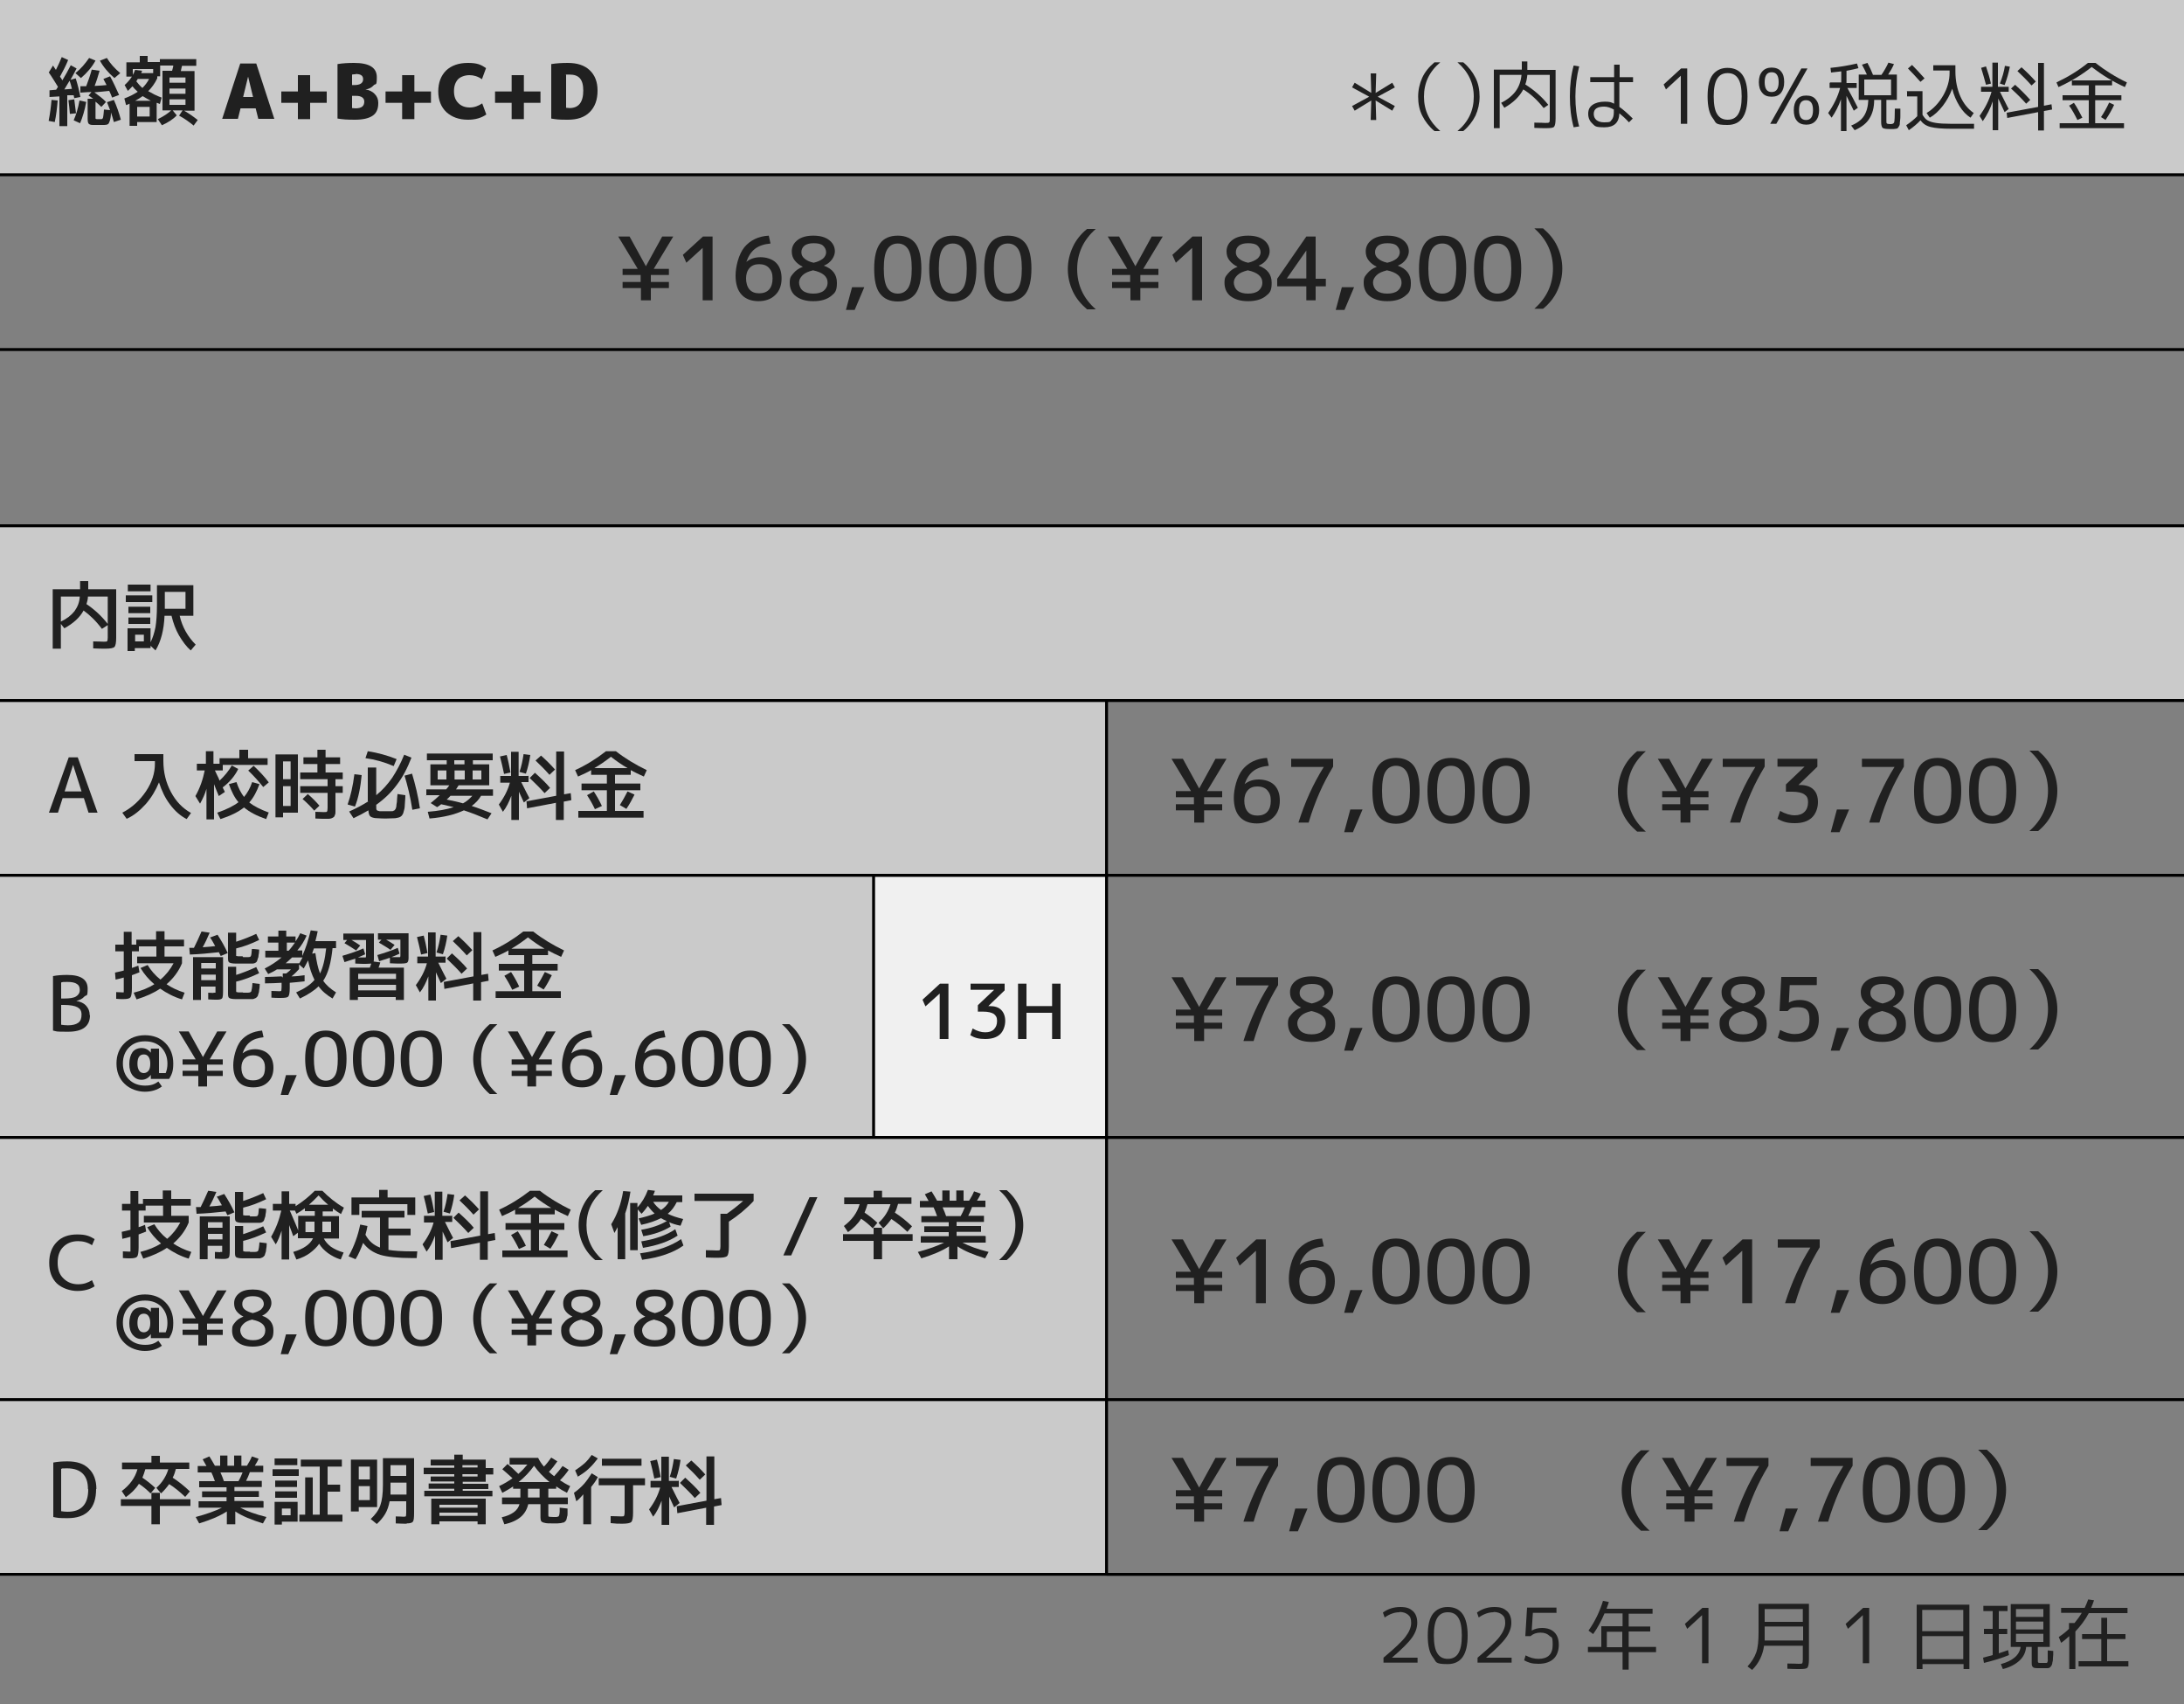 <?xml version="1.0" encoding="UTF-8"?>
<svg xmlns="http://www.w3.org/2000/svg" width="750" height="585" version="1.1" viewBox="0 0 750 585">
  <rect x="0" y="0" width="750" height="585" fill="#808080" stroke="none"/>
  <defs>
    <style>
      .cls-1 {
        fill: none;
        stroke: #000;
        stroke-miterlimit: 10;
      }

      .cls-2 {
        fill: #f0f0f0;
      }

      .cls-3 {
        fill: #202020;
      }

      .cls-4 {
        fill: #cacaca;
      }
    </style>
  </defs>
  <!-- Generator: Adobe Illustrator 28.7.3, SVG Export Plug-In . SVG Version: 1.2.0 Build 164)  -->
  <g>
    <g id="_レイヤー_1" data-name="レイヤー_1">
      <g>
        <path class="cls-3" d="M480.6,553.5c-1.7,0-3.4.6-5.1,1.8l-.6-1.7c1.8-1.3,3.8-1.9,6-1.9s3.3.5,4.3,1.4c1,.9,1.5,2.3,1.5,4s-.6,3.4-1.8,5.1-3.5,4-6.9,6.9h0c0,0,8.8,0,8.8,0v1.7h-11.7v-1.7c3.7-3.1,6.2-5.4,7.5-7.1,1.3-1.7,2-3.3,2-4.8s-.3-2.2-1-2.8c-.7-.6-1.7-1-3-1Z"/>
        <path class="cls-3" d="M497.1,551.7c4.6,0,6.9,3.2,6.9,9.8s-2.3,9.8-6.9,9.8-3.8-.8-5-2.3c-1.2-1.5-1.8-4-1.8-7.5s.6-6,1.8-7.5c1.2-1.5,2.9-2.3,5-2.3ZM493.6,567.6c.8,1.3,2,1.9,3.6,1.9s2.8-.6,3.6-1.9c.8-1.3,1.2-3.3,1.2-6.1s-.4-4.9-1.2-6.1c-.8-1.3-2-1.9-3.6-1.9s-2.8.6-3.6,1.9c-.8,1.3-1.2,3.3-1.2,6.1s.4,4.9,1.2,6.1Z"/>
        <path class="cls-3" d="M512.9,553.5c-1.7,0-3.4.6-5.1,1.8l-.6-1.7c1.8-1.3,3.8-1.9,6-1.9s3.3.5,4.3,1.4c1,.9,1.5,2.3,1.5,4s-.6,3.4-1.8,5.1-3.5,4-6.9,6.9h0c0,0,8.8,0,8.8,0v1.7h-11.7v-1.7c3.7-3.1,6.2-5.4,7.5-7.1,1.3-1.7,2-3.3,2-4.8s-.3-2.2-1-2.8c-.7-.6-1.7-1-3-1Z"/>
        <path class="cls-3" d="M534.6,553.7h-8.2l-.4,6.1h0c1-.6,2.2-.9,3.5-.9,1.9,0,3.3.5,4.3,1.5,1,1,1.5,2.4,1.5,4.3s-.6,3.7-1.8,4.8-2.9,1.7-5.2,1.7-3.4-.4-4.9-1.2l.5-1.7c1.5.8,2.9,1.2,4.4,1.2,3.3,0,4.9-1.6,4.9-4.8s-.4-2.4-1.1-3.1c-.7-.7-1.7-1.1-3.1-1.1s-2.5.4-3.4,1.2h-1.8l.6-9.8h10.1v1.7Z"/>
        <path class="cls-3" d="M550.5,549.6l2,.4c-.2.5-.4,1.3-.8,2.3h15.8v1.7h-8.2v4.4h7.4v1.7h-7.4v5.3h9.4v1.8h-9.4v6h-2.1v-6h-11.9v-1.8h4.6v-7.1h7.3v-4.4h-6.2c-1.1,2.6-2.4,5-3.9,7.1l-1.6-1.2c2.2-3.1,3.9-6.6,5-10.3ZM557.1,560.2h-5.3v5.3h5.3v-5.3Z"/>
        <path class="cls-3" d="M584.5,571v-16.5h0l-5.1,4.7-.8-1.7,6-5.5h2.1v19h-2.1Z"/>
        <path class="cls-3" d="M604,550.6h17.2v19.1c0,1.5-.2,2.4-.5,2.8s-1.2.5-2.7.5-1.8,0-4.2-.1v-1.8c2.2,0,3.5.1,3.8.1.7,0,1.2,0,1.3-.2.1-.1.2-.6.2-1.3v-4.7h-13.3c-.5,3.3-1.8,6-4.1,8.3l-1.6-1.2c1.4-1.5,2.4-3.1,3-4.8s.8-4,.8-7v-9.6ZM606,558.4v2.5c0,.8,0,1.6,0,2.3h13.2v-4.8h-13.1ZM606,556.8h13.1v-4.4h-13.1v4.4Z"/>
        <path class="cls-3" d="M639.7,571v-16.5h0l-5.1,4.7-.8-1.7,6-5.5h2.1v19h-2.1Z"/>
        <path class="cls-3" d="M658.1,550.9h18.2v22.1h-2v-1.7h-14.1v1.7h-2v-22.1ZM660.1,560h14.1v-7.3h-14.1v7.3ZM660.1,561.7v7.9h14.1v-7.9h-14.1Z"/>
        <path class="cls-3" d="M689.5,553.1h-3.1v6.1h2.9v1.8h-2.9v6.6c1.1-.4,2.2-.7,3.2-1.1l.3,1.7c-2.4,1-5.3,1.9-8.6,2.7l-.3-1.8c1.2-.3,2.3-.6,3.3-.9v-7.2h-3v-1.8h3v-6.1h-3.2v-1.8h8.3v1.8ZM702.3,572.7c-.5,0-1,0-1.3,0s-.7,0-1.2,0c-.9,0-1.5-.1-1.7-.4-.3-.2-.4-.7-.4-1.4v-5.5h-1.9c-.2,1.9-.9,3.4-2.3,4.7-1.4,1.3-3.3,2.3-5.7,2.9l-.7-1.7c4.1-1.1,6.4-3.1,6.8-5.9h-3.4v-14.7h13.4v14.7h-4.1v4.6c0,.4,0,.6.1.7,0,.1.2.2.5.2.2,0,.5,0,.9,0s.8,0,1,0c.1,0,.2,0,.3,0,0,0,.1,0,.2,0,0,0,.2,0,.2-.1,0,0,0-.1.1-.2s0-.2.1-.4,0-.3,0-.5,0-.4,0-.8c0-.3,0-.6,0-1s0-.8,0-1.3l1.9.2c0,1,0,1.8-.1,2.3,0,.5,0,1.1-.2,1.6,0,.5-.2.9-.3,1.1-.1.2-.3.4-.5.6-.2.2-.5.3-.8.3-.3,0-.6,0-1.1,0ZM692.3,555.1h9.4v-2.7h-9.4v2.7ZM692.3,556.7v2.7h9.4v-2.7h-9.4ZM692.3,560.9v2.8h9.4v-2.8h-9.4Z"/>
        <path class="cls-3" d="M707.8,553.8v-1.8h8.1c.5-1.1.9-2,1.2-2.9l2,.3c-.3,1-.7,1.9-1,2.6h12.5v1.8h-13.3c-1.2,2.3-2.8,4.4-4.6,6.3v12.9h-2.1v-11.3c-1,.9-1.9,1.7-2.8,2.3l-.8-2c1.2-.8,2.4-1.7,3.5-2.8v-2h1.9c.9-1.1,1.8-2.3,2.5-3.5h-7.1ZM723.6,570.3h7.3v1.8h-17.1v-1.8h7.8v-7.6h-6.6v-1.7h6.6v-5.6h2v5.6h6.3v1.7h-6.3v7.6Z"/>
      </g>
      <rect class="cls-4" width="750" height="60"/>
      <rect class="cls-4" y="390.5" width="380" height="150.5"/>
      <rect class="cls-4" y="300.5" width="300" height="90"/>
      <rect class="cls-2" x="300" y="301" width="80" height="89.5"/>
      <rect class="cls-4" y="240.5" width="380" height="60"/>
      <g>
        <path class="cls-3" d="M16.8,279l6.8-19h3.1l6.8,19h-3.1l-1.6-5h-7.3l-1.6,5h-3ZM22.1,271.7h5.9l-2.9-9.1h0l-2.9,9.1Z"/>
        <path class="cls-3" d="M46.2,258.9h9.9v2.3c0,4,.9,7.5,2.6,10.7s4,5.6,6.9,7.2l-1.5,2.1c-2.1-1.1-4-2.7-5.7-5-1.7-2.2-2.9-4.8-3.8-7.6-1.1,2.7-2.6,5.2-4.5,7.4-2,2.2-4.1,4-6.6,5.1l-1.5-2.1c3.3-1.7,6-4.2,8.1-7.3s3.1-6.3,3.1-9.5v-.9h-7v-2.5Z"/>
        <path class="cls-3" d="M82.4,257.4h2.8v2.9h6.7v2.3h-15.4v1.9h-2.7c.2.4.4.9.8,1.7.4.8.7,1.4.8,1.8,1.7-1.6,3.1-3.3,4.2-5.2l2.2,1.2c-1.1,2.3-2.9,4.5-5.3,6.3,0,.2.2.5.4.9.2.4.3.6.3.7l-2.1,1.4c0-.2-.3-.8-.7-1.8s-.7-1.8-.9-2.3v12.1h-2.6v-10.5c-.5,1.8-1.3,3.5-2.2,5.1l-1.6-2.6c1.6-2.8,2.6-5.8,3.2-8.8h-2.7v-2.3h3.1v-4.3h2.6v4.3h2.1v-1.9h6.8v-2.9ZM92.3,278.9l-.9,2.3c-3.2-1.1-5.7-2.4-7.6-4-2,1.6-4.7,2.9-8.1,4l-1.1-2.2c3.2-1.1,5.6-2.3,7.3-3.6-1.4-1.6-2.4-3.7-3.3-6.2l2.6-.7c.7,2.1,1.6,3.8,2.6,5.1,1.1-1.3,2.1-3,2.8-5.1l2.5.7c-.9,2.5-2,4.6-3.5,6.3,1.5,1.2,3.8,2.4,6.8,3.5ZM85.2,264.6l1.9-1.7c2,1.9,3.8,3.8,5.2,5.7l-1.9,1.6c-1.6-2-3.3-3.9-5.2-5.7Z"/>
        <path class="cls-3" d="M97.2,279v1.6h-2.6v-21.6h7.7v20h-5.1ZM97.2,267.5h2.6v-6.1h-2.6v6.1ZM97.2,269.9v6.8h2.6v-6.8h-2.6ZM117.7,267.5h-2.5v2.4h2.5v2.3h-2.5v5c0,.7,0,1.2,0,1.5,0,.4,0,.7-.2,1.1-.1.3-.2.6-.4.7-.1.1-.4.3-.7.4-.3.1-.6.2-1,.2-.4,0-.8,0-1.4,0s-1.6,0-3.2-.1v-2.3c1.1,0,2,.1,2.8.1s1.1,0,1.2-.2c.1-.1.2-.6.2-1.3v-5.1h-9.4v-2.3h9.4v-2.4h-9.4v-2.3h5.9v-2.9h-4.8v-2.3h4.8v-2.6h2.8v2.6h5v2.3h-5v2.9h5.9v2.3ZM109.7,276.6l-1.8,1.7c-1.2-1.4-2.5-2.7-4-4l1.8-1.7c1.4,1.2,2.8,2.6,4,4Z"/>
        <path class="cls-3" d="M119.4,276.1c1-2.8,1.8-6.3,2.3-10.3l2.5.3c-.4,4.2-1.1,7.8-2.3,10.8l-2.5-.7ZM126.3,275.1v-11.6h2.9v9.5c2.1-1.7,3.9-3.7,5.5-6,1.5-2.3,2.9-4.9,4.1-7.9l2.5,1c-1.4,3.6-3,6.7-5,9.3-1.9,2.6-4.3,4.9-7.1,6.9v.4c0,.8,0,1.3.2,1.4.1.2.5.3,1,.4.6,0,1.3,0,1.9,0s1.3,0,2,0c.4,0,.7,0,.9-.2.2,0,.4-.2.5-.4.2-.2.3-.5.4-1,0-.5.1-1,.2-1.6,0-.6.1-1.5.2-2.7l2.7.4c0,1.5-.2,2.6-.2,3.5,0,.8-.2,1.6-.4,2.2-.1.6-.4,1-.6,1.3-.3.3-.6.5-.9.6-.3.1-.8.2-1.4.3-1,0-2.1.1-3,.1s-1.9,0-3.1-.1c-1.2,0-2-.3-2.4-.6s-.6-1-.7-2.1c-1.5.9-3.2,1.8-5.1,2.7l-1.5-2.3c2.5-1.1,4.7-2.3,6.6-3.5ZM125.5,260.3l.8-2.4c3.3.5,6.6,1.4,9.9,2.7l-1,2.4c-3.3-1.4-6.6-2.3-9.6-2.7ZM138.9,266.3l2.6-.7c1.1,3.7,2.1,7.7,2.7,11.9l-2.6.5c-.7-4.6-1.7-8.5-2.7-11.8Z"/>
        <path class="cls-3" d="M146.4,273.2v-2.2h6.8c.4-.5.8-.9,1.1-1.4h-6.5v-7.2h5.6v-1.4h-6.8v-2.3h22.6v2.3h-6.8v1.4h5.6v7.2h-10.5c-.2.3-.5.8-.9,1.4h12.7v2.2h-4.1c-.8,1.4-1.9,2.5-3.2,3.5,2.2.7,4.5,1.6,6.8,2.5l-1.4,2.1c-2.9-1.2-5.6-2.3-8.1-3.1-3,1.4-6.9,2.4-11.8,2.8l-.6-2.3c3.6-.3,6.5-.8,8.9-1.6-1.6-.4-3-.7-4.3-1-.6.5-1,.8-1.4,1l-2.2-1.4c1.1-.9,2.2-1.8,3.1-2.7h-4.7ZM153.3,267.6v-3.1h-3v3.1h3ZM159,275.8c1.3-.7,2.3-1.6,3.2-2.6h-7.5c-.4.4-.8.9-1.3,1.3,2,.4,3.9.8,5.6,1.3ZM156,261v1.4h3.5v-1.4h-3.5ZM159.6,267.6v-3.1h-3.5v3.1h3.5ZM162.3,267.6h3v-3.1h-3v3.1Z"/>
        <path class="cls-3" d="M181.5,266.2v2.3h-2.5c1.5,3,2.4,4.8,2.8,5.5l-1.9,1.5-1.7-3.7v9.7h-2.6v-8.3c-.8,2.1-1.7,4-2.9,5.5l-1.4-2.5c1.8-2.4,3.1-4.9,3.8-7.5h-3.3v-2.3h3.7v-8.3h2.6v8.3h3.3ZM171.7,259.7l2.3-.5c.5,1.8.9,3.8,1.3,6l-2.2.5c-.4-2-.9-4-1.4-6ZM178.4,265c.7-2,1.1-4.1,1.4-6.1l2.3.3c-.3,2.2-.8,4.3-1.5,6.4l-2.2-.6ZM191,275.6l-10,1.9-.2-2.4,10.2-1.9v-15.2h2.7v14.7l2.3-.4.2,2.4-2.6.5v6.3h-2.7v-5.8ZM187.1,272.4c-1.5-1.7-3.2-3.4-5.2-5.3l1.8-1.8c2.1,1.9,3.9,3.6,5.2,5.2l-1.9,1.8ZM188.6,265.9c-1.5-1.7-3.1-3.3-4.7-4.8l1.9-1.7c1.8,1.6,3.4,3.2,4.8,4.8l-1.9,1.8Z"/>
        <path class="cls-3" d="M198.6,278.4h9.8v-7.1h-8.7v-2.3h8.7v-3h-5.4v-1.6c-1.2.7-2.7,1.4-4.5,2.2l-1-2.2c3.9-1.8,7.4-4,10.6-6.5h3.4c3.2,2.5,6.7,4.6,10.6,6.5l-1,2.2c-1.8-.8-3.2-1.5-4.5-2.2v1.6h-5.4v3h8.7v2.3h-8.7v7.1h9.8v2.3h-22.4v-2.3ZM201.6,273l2.3-1.3c1,1.5,1.9,3.1,2.8,5l-2.4,1.1c-.8-1.7-1.7-3.3-2.7-4.8ZM215.5,263.7c-1.9-1.1-3.8-2.4-5.7-3.9-1.9,1.5-3.8,2.8-5.7,3.9h11.3ZM212.8,276.5c1-1.6,1.9-3.2,2.7-4.8l2.4,1.1c-.8,1.6-1.7,3.3-2.8,4.9l-2.2-1.3Z"/>
      </g>
      <g>
        <path class="cls-3" d="M30.9,348.5c0,3.8-2.5,5.7-7.5,5.7s-3.6-.1-5.2-.4v-18.7c1.5-.3,3.2-.4,4.9-.4,4.7,0,7,1.6,7,4.7s-.4,2-1.1,2.7c-.7.8-1.7,1.3-2.8,1.5h0c1.5.3,2.6.8,3.4,1.7s1.2,1.9,1.2,3.2ZM21,342.8h1c1.9,0,3.3-.2,4.1-.7.8-.5,1.3-1.2,1.3-2.2s-.3-1.7-1-2.1c-.7-.5-1.8-.7-3.3-.7s-1.5,0-2.1.2v5.5ZM21,345v6.8c.7.1,1.5.2,2.3.2,1.6,0,2.8-.3,3.6-.9.8-.6,1.1-1.5,1.1-2.8s-.5-2-1.4-2.5c-.9-.5-2.5-.8-4.7-.8h-1Z"/>
        <path class="cls-3" d="M48.3,332.3l2.4-1c1.1,1.8,2.5,3.5,4.4,5,1.9-1.6,3.4-3.5,4.5-5.6h-12.5v-2.3h6.6v-3.5h-6v1.7h-2.4v5.7c1-.3,1.7-.6,2.2-.8l.4,2.3c-1,.4-1.8.7-2.6,1v4.4c0,1.7-.2,2.8-.5,3.2s-1.1.6-2.4.6-1.2,0-2.5-.1v-2.3c.9,0,1.7.1,2.2.1s.4,0,.4-.2,0-.5,0-1.2v-3.7c-1,.3-1.9.5-2.8.7l-.2-2.4c.7-.1,1.6-.4,3-.7v-6.6h-2.9v-2.3h2.9v-4.4h2.7v4.4h1.6v-1.7h6.8v-2.9h2.9v2.9h6.7v2.3h-6.7v3.5h6v2.3c-1.2,2.9-3,5.2-5.3,7.2,1.8,1.2,3.9,2.2,6.2,2.9l-.9,2.3c-2.7-.8-5.2-2.1-7.5-3.7-2.2,1.5-4.9,2.7-8.1,3.7l-1-2.3c2.8-.7,5.2-1.7,7.1-2.9-2-1.7-3.5-3.5-4.7-5.5Z"/>
        <path class="cls-3" d="M72.3,321.8l2.4-.9c1.3,2,2.5,4.1,3.5,6.3l-2.4,1c0-.1-.2-.3-.3-.6-.1-.3-.3-.5-.3-.7-3.6.4-6.9.7-10,.8l-.2-2.3c.2,0,.5,0,.8,0,.4,0,.6,0,.8,0,.8-1.6,1.7-3.5,2.6-5.6l2.8.4c-.8,1.9-1.6,3.6-2.4,5,2-.1,3.4-.3,4.3-.4-.6-1-1.1-2.1-1.8-3ZM73.3,340.8c.4,0,.6,0,.7,0,0,0,0-.3,0-.6v-1.5h-5v4.6h-2.7v-14.7h10.3v11.6c0,1.4-.1,2.2-.3,2.5-.2.3-.8.5-1.6.5s-2,0-3.2-.1v-2.3c.8,0,1.4.1,1.8.1ZM69.1,332.5h5v-1.9h-5v1.9ZM69.1,334.6v1.9h5v-1.9h-5ZM83.5,328.6c.4,0,.9,0,1.6,0,.6,0,.9-.1,1-.3.2-.2.3-1,.4-2.5h0c0-.1,2.5.2,2.5.2,0,.8-.1,1.5-.2,1.9,0,.5-.1.9-.3,1.3-.1.4-.2.7-.3.9s-.3.3-.6.5c-.3.1-.5.2-.8.2s-.6,0-1.1,0c-1,0-1.8,0-2.4,0s-1.5,0-2.4,0c-1.2,0-1.9-.2-2.2-.4-.3-.2-.4-.7-.4-1.4v-8.8h2.8v3.1c2.2-.7,4.5-1.6,6.9-2.7l1,2.1c-2.7,1.3-5.3,2.3-7.9,2.9v2.1c0,.3,0,.5,0,.5,0,0,.3,0,.7.1.6,0,1.1,0,1.5,0ZM83.5,340.8c.7,0,1.2,0,1.6,0,.7,0,1.1-.2,1.2-.5.1-.3.3-1.2.4-2.8l2.5.3c0,.9-.1,1.6-.2,2.1,0,.5-.1.9-.3,1.4-.1.4-.2.8-.4.9-.1.2-.3.3-.6.5-.3.1-.5.2-.8.3-.3,0-.7,0-1.2,0-1,0-1.8,0-2.4,0s-1.5,0-2.4,0c-1.2,0-1.9-.2-2.2-.4-.3-.2-.4-.7-.4-1.4v-9.3h2.8v2.8c2.2-.7,4.5-1.6,6.9-2.7l1,2.1c-2.7,1.3-5.3,2.3-7.9,2.9v3c0,.3,0,.5.1.6,0,0,.3,0,.7.1.3,0,.8,0,1.5,0Z"/>
        <path class="cls-3" d="M97.1,335.6v-1.4h1.2c.6-.5,1.2-.9,1.6-1.4h-4.8c-.9.6-1.9,1.1-3,1.6l-1.2-1.9c2-1,4-2.3,5.8-3.8h-5.6v-2.3h4.5v-2.8h-3.6v-2.1h3.6v-2h2.7v2h3.2v1.7c.6-.9,1.2-1.9,1.6-2.8l2.2.8c-.8,1.8-1.8,3.5-3.2,5.1h1.7v1.9c1.2-2.6,2.1-5.5,2.9-8.8l2.4.3c-.2,1.1-.5,2.3-.8,3.4h7.1v2.4h-1.2c-.5,5-1.5,8.7-3.2,11.2,1,1.5,2.5,2.8,4.4,4l-1.2,2.1c-2-1.2-3.7-2.6-4.8-4.2-1.5,1.5-3.7,2.9-6.4,4.2l-1.3-2.1c2.9-1.3,5-2.7,6.3-4.3-.9-1.8-1.7-4-2.2-6.7-.5,1-1,1.9-1.5,2.8l-1.6-1.4v1.6c-.7.8-1.6,1.7-2.6,2.5,1.6,0,3.1-.2,4.5-.4v2.1c-1.9.2-3.6.4-5.1.5v1.9c0,1.5-.2,2.5-.5,2.8-.3.4-1.2.5-2.7.5s-1.6,0-3.1-.1v-2.3c1.2,0,2.2.1,2.6.1s.7,0,.8-.2c0-.1.1-.5.1-1.2v-1.5c-1.8.1-3.7.2-5.7.2v-2.2c1.5,0,3.4-.1,5.7-.2ZM98.1,330.7h4.7c.5-.9.9-1.6,1.1-2h-3.6c-.7.7-1.5,1.4-2.2,2ZM101.4,323.6h-2.9v2.8h.6c.7-.7,1.4-1.7,2.2-2.8ZM109.9,334.2c1-2,1.7-4.8,2.1-8.6h-4.2c-.3.8-.5,1.4-.6,1.8l1.1-.2c.4,2.9.9,5.2,1.6,7Z"/>
        <path class="cls-3" d="M117.7,328.1c2.7-.8,5.1-1.6,7.1-2.5l.6,2c-.8.4-1.7.8-2.5,1.1.3,0,.7,0,1.2,0s.7,0,.8,0c.4,0,.7,0,.7,0,0,0,.1-.2.1-.5v-5.5h-5c1.2.7,2.2,1.3,3,1.9l-1.4,1.7c-1.2-.8-2.6-1.7-4-2.5l.9-1.1h-1.3v-2.2h10.5v8.5c0,.4,0,.8-.1,1.1l2.3.3c-.2.7-.4,1.3-.6,1.8h8.7v11.1h-2.8v-1h-13v1h-2.8v-11.1h6.9c.3-.8.4-1.2.5-1.4-.3,0-1,.1-1.9.1s-1.7,0-3.6-.1v-1.7c-1.2.4-2.4.8-3.7,1.2l-.7-2.1ZM123,336.1h13v-1.8h-13v1.8ZM136,340v-1.9h-13v1.9h13ZM129.5,327.9c2.7-.8,5.1-1.6,7.1-2.5l.6,2c-.8.4-1.8.8-2.8,1.2,1.1,0,1.8,0,2.3,0s.7,0,.7,0c0,0,.1-.2.1-.5v-5.5h-4.9c1.2.7,2.2,1.3,2.9,1.8l-1.4,1.7c-1.1-.8-2.5-1.6-4-2.5l.9-1h-1.2v-2.2h10.5v8.5c0,.9-.2,1.4-.5,1.6s-1.1.3-2.3.3-1.7,0-3.6-.1v-1.9c-1.2.4-2.5.8-3.7,1.2l-.6-2.1Z"/>
        <path class="cls-3" d="M153,328.2v2.3h-2.5c1.5,3,2.4,4.8,2.8,5.5l-1.9,1.5-1.7-3.7v9.7h-2.6v-8.3c-.8,2.1-1.7,4-2.9,5.5l-1.4-2.5c1.8-2.4,3.1-4.9,3.8-7.5h-3.3v-2.3h3.7v-8.3h2.6v8.3h3.3ZM143.2,321.7l2.3-.5c.5,1.8.9,3.8,1.3,6l-2.2.5c-.4-2-.9-4-1.4-6ZM149.9,327c.7-2,1.1-4.1,1.4-6.1l2.3.3c-.3,2.2-.8,4.3-1.5,6.4l-2.2-.6ZM162.6,337.6l-10,1.9-.2-2.4,10.2-1.9v-15.2h2.7v14.7l2.3-.4.2,2.4-2.6.5v6.3h-2.7v-5.8ZM158.6,334.4c-1.5-1.7-3.2-3.4-5.2-5.3l1.8-1.8c2.1,1.9,3.9,3.6,5.2,5.2l-1.9,1.8ZM160.2,327.9c-1.5-1.7-3.1-3.3-4.7-4.8l1.9-1.7c1.8,1.6,3.4,3.2,4.8,4.8l-1.9,1.8Z"/>
        <path class="cls-3" d="M170.2,340.3h9.8v-7.1h-8.7v-2.3h8.7v-3h-5.4v-1.6c-1.2.7-2.7,1.4-4.5,2.2l-1-2.2c3.9-1.8,7.4-4,10.6-6.5h3.4c3.2,2.5,6.7,4.6,10.6,6.5l-1,2.2c-1.8-.8-3.2-1.5-4.5-2.2v1.6h-5.4v3h8.7v2.3h-8.7v7.1h9.8v2.3h-22.4v-2.3ZM173.2,335l2.3-1.3c1,1.5,1.9,3.1,2.8,5l-2.4,1.1c-.8-1.7-1.7-3.3-2.7-4.8ZM187,325.7c-1.9-1.1-3.8-2.4-5.7-3.9-1.9,1.5-3.8,2.8-5.7,3.9h11.3ZM184.4,338.5c1-1.6,1.9-3.2,2.7-4.8l2.4,1.1c-.8,1.6-1.7,3.3-2.8,4.9l-2.2-1.3Z"/>
        <path class="cls-3" d="M51.8,369h0c-.8,1.1-1.9,1.7-3.2,1.7s-2.2-.5-3-1.4c-.8-1-1.2-2.3-1.2-4s.4-3.1,1.1-4.1c.7-.9,1.8-1.4,3.1-1.4s2.3.5,3.2,1.6h0v-1.4h2.8v8.4h2.3c.4-1,.6-2,.6-3.2,0-2.3-.7-4.1-2.1-5.6-1.4-1.4-3.3-2.1-5.6-2.1s-4.1.7-5.5,2.1c-1.4,1.4-2.1,3.3-2.1,5.5s.7,4.1,2.1,5.5,3.3,2.1,5.5,2.1,3.3-.5,4.6-1.4l1.2,1.7c-1.6,1.2-3.6,1.8-5.9,1.8s-5.1-.9-6.9-2.7c-1.9-1.8-2.8-4.2-2.8-7s.9-5.2,2.8-7c1.8-1.8,4.2-2.7,7-2.7s5.2.9,7,2.7c1.8,1.8,2.7,4.2,2.7,7s-.5,3.7-1.4,5.3h-6.3v-1.5ZM47.2,365.2c0,1,.2,1.8.6,2.4s1,.8,1.6.8,1.2-.3,1.6-.8.6-1.3.6-2.3v-.2c0-1-.2-1.7-.6-2.3s-1-.8-1.6-.8c-1.5,0-2.2,1.1-2.2,3.2Z"/>
        <path class="cls-3" d="M62.7,369.4v-1.8h5.4v-2.1h-5.4v-1.8h4.5l-5.8-9.6h3.4l4.9,8.8h0l4.9-8.8h3.2l-5.8,9.6h4.5v1.8h-5.4v2.1h5.4v1.8h-5.4v3.6h-3v-3.6h-5.4Z"/>
        <path class="cls-3" d="M87,373.3c-2.2,0-3.9-.6-5.1-1.9-1.2-1.3-1.8-3.2-1.8-5.7s.9-6.3,2.6-8.4c1.8-2.1,4.2-3.2,7.3-3.5l.5,2.3c-1.9.2-3.5.7-4.6,1.6-1.2.9-2,2.2-2.6,3.9h0c1.2-.9,2.6-1.4,4.3-1.4s3.5.6,4.6,1.7c1.1,1.1,1.7,2.7,1.7,4.7s-.6,3.7-1.9,4.9c-1.2,1.2-2.9,1.8-5,1.8ZM87,370.9c1.3,0,2.3-.4,3-1.1.7-.7,1-1.8,1-3.3s-.4-2.4-1.1-3.1c-.7-.7-1.7-1.1-3-1.1s-2.2.4-2.9,1.1-1.1,1.8-1.1,3.1.3,2.5,1,3.3,1.7,1.1,2.9,1.1Z"/>
        <path class="cls-3" d="M98.3,369.1h3.6l-2.9,6.8h-2.6l1.8-6.8Z"/>
        <path class="cls-3" d="M106.6,356.1c1.2-1.5,2.9-2.3,5.3-2.3s4.1.8,5.3,2.3c1.2,1.5,1.8,4,1.8,7.4s-.6,5.9-1.8,7.4-2.9,2.3-5.3,2.3-4.1-.8-5.3-2.3c-1.2-1.5-1.8-4-1.8-7.4s.6-5.9,1.8-7.4ZM108.8,369.3c.7,1.1,1.7,1.7,3.1,1.7s2.4-.6,3.1-1.7c.7-1.1,1-3.1,1-5.8s-.3-4.6-1-5.8c-.7-1.1-1.7-1.7-3.1-1.7s-2.4.6-3.1,1.7c-.7,1.1-1,3.1-1,5.8s.3,4.6,1,5.8Z"/>
        <path class="cls-3" d="M123,356.1c1.2-1.5,2.9-2.3,5.3-2.3s4.1.8,5.3,2.3c1.2,1.5,1.8,4,1.8,7.4s-.6,5.9-1.8,7.4-2.9,2.3-5.3,2.3-4.1-.8-5.3-2.3c-1.2-1.5-1.8-4-1.8-7.4s.6-5.9,1.8-7.4ZM125.1,369.3c.7,1.1,1.7,1.7,3.1,1.7s2.4-.6,3.1-1.7c.7-1.1,1-3.1,1-5.8s-.3-4.6-1-5.8c-.7-1.1-1.7-1.7-3.1-1.7s-2.4.6-3.1,1.7c-.7,1.1-1,3.1-1,5.8s.3,4.6,1,5.8Z"/>
        <path class="cls-3" d="M139.4,356.1c1.2-1.5,2.9-2.3,5.3-2.3s4.1.8,5.3,2.3c1.2,1.5,1.8,4,1.8,7.4s-.6,5.9-1.8,7.4-2.9,2.3-5.3,2.3-4.1-.8-5.3-2.3c-1.2-1.5-1.8-4-1.8-7.4s.6-5.9,1.8-7.4ZM141.5,369.3c.7,1.1,1.7,1.7,3.1,1.7s2.4-.6,3.1-1.7c.7-1.1,1-3.1,1-5.8s-.3-4.6-1-5.8c-.7-1.1-1.7-1.7-3.1-1.7s-2.4.6-3.1,1.7c-.7,1.1-1,3.1-1,5.8s.3,4.6,1,5.8Z"/>
        <path class="cls-3" d="M165.2,363.6c0,4.8,1.9,8.8,5.6,12h-2.6c-1.8-1.5-3.2-3.3-4.2-5.4-1-2.1-1.5-4.3-1.5-6.6s.5-4.5,1.5-6.6c1-2.1,2.4-3.9,4.2-5.4h2.6c-3.7,3.3-5.6,7.3-5.6,12Z"/>
        <path class="cls-3" d="M175.7,369.4v-1.8h5.4v-2.1h-5.4v-1.8h4.5l-5.8-9.6h3.4l4.9,8.8h0l4.9-8.8h3.2l-5.8,9.6h4.5v1.8h-5.4v2.1h5.4v1.8h-5.4v3.6h-3v-3.6h-5.4Z"/>
        <path class="cls-3" d="M199.9,373.3c-2.2,0-3.9-.6-5.1-1.9-1.2-1.3-1.8-3.2-1.8-5.7s.9-6.3,2.6-8.4c1.8-2.1,4.2-3.2,7.3-3.5l.5,2.3c-1.9.2-3.5.7-4.6,1.6-1.2.9-2,2.2-2.6,3.9h0c1.2-.9,2.6-1.4,4.3-1.4s3.5.6,4.6,1.7c1.1,1.1,1.7,2.7,1.7,4.7s-.6,3.7-1.9,4.9c-1.2,1.2-2.9,1.8-5,1.8ZM199.9,370.9c1.3,0,2.3-.4,3-1.1.7-.7,1-1.8,1-3.3s-.4-2.4-1.1-3.1c-.7-.7-1.7-1.1-3-1.1s-2.2.4-2.9,1.1-1.1,1.8-1.1,3.1.3,2.5,1,3.3,1.7,1.1,2.9,1.1Z"/>
        <path class="cls-3" d="M211.3,369.1h3.6l-2.9,6.8h-2.6l1.8-6.8Z"/>
        <path class="cls-3" d="M225,373.3c-2.2,0-3.9-.6-5.1-1.9-1.2-1.3-1.8-3.2-1.8-5.7s.9-6.3,2.6-8.4c1.8-2.1,4.2-3.2,7.3-3.5l.5,2.3c-1.9.2-3.5.7-4.6,1.6-1.2.9-2,2.2-2.6,3.9h0c1.2-.9,2.6-1.4,4.3-1.4s3.5.6,4.6,1.7c1.1,1.1,1.7,2.7,1.7,4.7s-.6,3.7-1.9,4.9c-1.2,1.2-2.9,1.8-5,1.8ZM225,370.9c1.3,0,2.3-.4,3-1.1.7-.7,1-1.8,1-3.3s-.4-2.4-1.1-3.1c-.7-.7-1.7-1.1-3-1.1s-2.2.4-2.9,1.1-1.1,1.8-1.1,3.1.3,2.5,1,3.3,1.7,1.1,2.9,1.1Z"/>
        <path class="cls-3" d="M236,356.1c1.2-1.5,2.9-2.3,5.3-2.3s4.1.8,5.3,2.3c1.2,1.5,1.8,4,1.8,7.4s-.6,5.9-1.8,7.4-2.9,2.3-5.3,2.3-4.1-.8-5.3-2.3c-1.2-1.5-1.8-4-1.8-7.4s.6-5.9,1.8-7.4ZM238.1,369.3c.7,1.1,1.7,1.7,3.1,1.7s2.4-.6,3.1-1.7c.7-1.1,1-3.1,1-5.8s-.3-4.6-1-5.8c-.7-1.1-1.7-1.7-3.1-1.7s-2.4.6-3.1,1.7c-.7,1.1-1,3.1-1,5.8s.3,4.6,1,5.8Z"/>
        <path class="cls-3" d="M252.3,356.1c1.2-1.5,2.9-2.3,5.3-2.3s4.1.8,5.3,2.3c1.2,1.5,1.8,4,1.8,7.4s-.6,5.9-1.8,7.4-2.9,2.3-5.3,2.3-4.1-.8-5.3-2.3c-1.2-1.5-1.8-4-1.8-7.4s.6-5.9,1.8-7.4ZM254.5,369.3c.7,1.1,1.7,1.7,3.1,1.7s2.4-.6,3.1-1.7c.7-1.1,1-3.1,1-5.8s-.3-4.6-1-5.8c-.7-1.1-1.7-1.7-3.1-1.7s-2.4.6-3.1,1.7c-.7,1.1-1,3.1-1,5.8s.3,4.6,1,5.8Z"/>
        <path class="cls-3" d="M274.1,363.6c0-4.7-1.9-8.8-5.6-12h2.6c1.8,1.5,3.2,3.3,4.2,5.4,1,2.1,1.5,4.3,1.5,6.6s-.5,4.5-1.5,6.6c-1,2.1-2.4,3.9-4.2,5.4h-2.6c3.7-3.3,5.6-7.3,5.6-12Z"/>
      </g>
      <g>
        <path class="cls-3" d="M26.8,426.1c-2.1,0-3.8.7-5.1,2s-1.9,3.1-1.9,5.4.6,4.1,2,5.4c1.3,1.3,3,2,5,2s3.3-.5,4.8-1.4l.9,2.1c-1.7,1.1-3.7,1.6-6,1.6s-5.2-.9-7-2.6c-1.8-1.8-2.6-4.1-2.6-7.1s.9-5.4,2.6-7.1c1.7-1.8,4.1-2.6,7-2.6s4.2.5,6,1.6l-.9,2.1c-1.5-1-3.1-1.4-4.8-1.4Z"/>
        <path class="cls-3" d="M50.6,421.3l2.4-1c1.1,1.8,2.5,3.5,4.4,5,1.9-1.6,3.4-3.5,4.5-5.6h-12.5v-2.3h6.6v-3.5h-6v1.7h-2.4v5.7c1-.3,1.7-.6,2.2-.8l.4,2.3c-1,.4-1.8.7-2.6,1v4.4c0,1.7-.2,2.8-.5,3.2s-1.1.6-2.4.6-1.2,0-2.5-.1v-2.3c.9,0,1.7.1,2.2.1s.4,0,.4-.2,0-.5,0-1.2v-3.7c-1,.3-1.9.5-2.8.7l-.2-2.4c.7-.1,1.6-.4,3-.7v-6.6h-2.9v-2.3h2.9v-4.4h2.7v4.4h1.6v-1.7h6.8v-2.9h2.9v2.9h6.7v2.3h-6.7v3.5h6v2.3c-1.2,2.9-3,5.2-5.3,7.2,1.8,1.2,3.9,2.2,6.2,2.9l-.9,2.3c-2.7-.8-5.2-2.1-7.5-3.7-2.2,1.5-4.9,2.7-8.1,3.7l-1-2.3c2.8-.7,5.2-1.7,7.1-2.9-2-1.7-3.5-3.5-4.7-5.5Z"/>
        <path class="cls-3" d="M74.6,410.8l2.4-.9c1.3,2,2.5,4.1,3.5,6.3l-2.4,1c0-.1-.2-.3-.3-.6-.1-.3-.3-.5-.3-.7-3.6.4-6.9.7-10,.8l-.2-2.3c.2,0,.5,0,.8,0,.4,0,.6,0,.8,0,.8-1.6,1.7-3.5,2.6-5.6l2.8.4c-.8,1.9-1.6,3.6-2.4,5,2-.1,3.4-.3,4.3-.4-.6-1-1.1-2.1-1.8-3ZM75.6,429.8c.4,0,.6,0,.7,0,0,0,0-.3,0-.6v-1.5h-5v4.6h-2.7v-14.7h10.3v11.6c0,1.4-.1,2.2-.3,2.5-.2.3-.8.5-1.6.5s-2,0-3.2-.1v-2.3c.8,0,1.4.1,1.8.1ZM71.4,421.5h5v-1.9h-5v1.9ZM71.4,423.6v1.9h5v-1.9h-5ZM85.9,417.6c.4,0,.9,0,1.6,0,.6,0,.9-.1,1-.3.2-.2.3-1,.4-2.5h0c0-.1,2.5.2,2.5.2,0,.8-.1,1.5-.2,1.9,0,.5-.1.9-.3,1.3-.1.4-.2.7-.3.9s-.3.3-.6.5c-.3.1-.5.2-.8.2s-.6,0-1.1,0c-1,0-1.8,0-2.4,0s-1.5,0-2.4,0c-1.2,0-1.9-.2-2.2-.4-.3-.2-.4-.7-.4-1.4v-8.8h2.8v3.1c2.2-.7,4.5-1.6,6.9-2.7l1,2.1c-2.7,1.3-5.3,2.3-7.9,2.9v2.1c0,.3,0,.5,0,.5,0,0,.3,0,.7.1.6,0,1.1,0,1.5,0ZM85.9,429.8c.7,0,1.2,0,1.6,0,.7,0,1.1-.2,1.2-.5.1-.3.3-1.2.4-2.8l2.5.3c0,.9-.1,1.6-.2,2.1,0,.5-.1.9-.3,1.4-.1.4-.2.8-.4.9-.1.2-.3.3-.6.5-.3.1-.5.2-.8.3-.3,0-.7,0-1.2,0-1,0-1.8,0-2.4,0s-1.5,0-2.4,0c-1.2,0-1.9-.2-2.2-.4-.3-.2-.4-.7-.4-1.4v-9.3h2.8v2.8c2.2-.7,4.5-1.6,6.9-2.7l1,2.1c-2.7,1.3-5.3,2.3-7.9,2.9v3c0,.3,0,.5.1.6,0,0,.3,0,.7.1.3,0,.8,0,1.5,0Z"/>
        <path class="cls-3" d="M101.7,432.2l-1-2.4c3.5-1,5.8-2.6,6.8-4.7h-5.2v-1.9l-1.6,1.2c-.2-.5-.6-1.8-1.4-3.8v11.8h-2.6v-9.9c-.6,1.8-1.2,3.4-2,4.7l-1.6-2.6c1.7-2.9,2.8-5.9,3.5-9h-2.9v-2.3h3v-4.3h2.6v4.3h2.2v.8c2.4-1.5,4.6-3.3,6.6-5.3h2.6c2.2,2.2,4.6,4.2,7.4,5.8l-1,2.2c-1-.6-1.9-1.2-2.8-1.9v1h-3.5v1.6h5.6v7.7h-5.2c.5,1,1.3,1.9,2.4,2.8,1.2.8,2.6,1.5,4.4,2l-1,2.4c-1.7-.5-3.1-1.3-4.4-2.2-1.3-1-2.3-2-3-3.2-.8,1.2-1.9,2.2-3.2,3.2-1.4,1-2.9,1.7-4.6,2.2ZM99.5,415.6c.1.2.4.8.8,1.8.4.9.8,1.9,1.2,2.8.4.9.7,1.7.9,2.2v-5h5.7v-1.6h-3.4v-1c-.8.6-1.8,1.3-2.9,1.9l-.5-1.1h-1.7ZM108,419.4h-3.1v3.6h3.1v-3.6ZM106.1,413.6h6.6c-1.2-1-2.3-2.1-3.3-3.2-1.1,1.2-2.2,2.2-3.3,3.2ZM110.7,419.4v3.6h3v-3.6h-3Z"/>
        <path class="cls-3" d="M143.3,429.5l-.2,2.4h-1.7c-4.8,0-8.4-.4-10.8-1.1-2.5-.8-4.4-2.1-5.9-4.1-.8,2.1-1.6,4-2.6,5.6l-2.4-1c1.9-3.4,3.2-7,4-10.9l2.5.5c-.2,1-.4,2-.7,3,.6,1.1,1.3,2,2.1,2.7.8.7,1.8,1.3,2.9,1.7v-10.3h-6.3v-2.3h14.7v2.3h-5.5v3.8h7.6v2.3h-7.6v5c1.9.3,4.6.5,8.1.5h1.8ZM139.9,413.4h-16.5v3.7h-2.7v-6h9.5v-2.6h2.9v2.6h9.5v6h-2.7v-3.7Z"/>
        <path class="cls-3" d="M155.3,417.2v2.3h-2.5c1.5,3,2.4,4.8,2.8,5.5l-1.9,1.5-1.7-3.7v9.7h-2.6v-8.3c-.8,2.1-1.7,4-2.9,5.5l-1.4-2.5c1.8-2.4,3.1-4.9,3.8-7.5h-3.3v-2.3h3.7v-8.3h2.6v8.3h3.3ZM145.5,410.6l2.3-.5c.5,1.8.9,3.8,1.3,6l-2.2.5c-.4-2-.9-4-1.4-6ZM152.3,416c.7-2,1.1-4.1,1.4-6.1l2.3.3c-.3,2.2-.8,4.3-1.5,6.4l-2.2-.6ZM164.9,426.6l-10,1.9-.2-2.4,10.2-1.9v-15.2h2.7v14.7l2.3-.4.2,2.4-2.6.5v6.3h-2.7v-5.8ZM160.9,423.4c-1.5-1.7-3.2-3.4-5.2-5.3l1.8-1.8c2.1,1.9,3.9,3.6,5.2,5.2l-1.9,1.8ZM162.5,416.9c-1.5-1.7-3.1-3.3-4.7-4.8l1.9-1.7c1.8,1.6,3.4,3.2,4.8,4.8l-1.9,1.8Z"/>
        <path class="cls-3" d="M172.5,429.3h9.8v-7.1h-8.7v-2.3h8.7v-3h-5.4v-1.6c-1.2.7-2.7,1.4-4.5,2.2l-1-2.2c3.9-1.8,7.4-4,10.6-6.5h3.4c3.2,2.5,6.7,4.6,10.6,6.5l-1,2.2c-1.8-.8-3.2-1.5-4.5-2.2v1.6h-5.4v3h8.7v2.3h-8.7v7.1h9.8v2.3h-22.4v-2.3ZM175.5,424l2.3-1.3c1,1.5,1.9,3.1,2.8,5l-2.4,1.1c-.8-1.7-1.7-3.3-2.7-4.8ZM189.3,414.7c-1.9-1.1-3.8-2.4-5.7-3.9-1.9,1.5-3.8,2.8-5.7,3.9h11.3ZM186.7,427.5c1-1.6,1.9-3.2,2.7-4.8l2.4,1.1c-.8,1.6-1.7,3.3-2.8,4.9l-2.2-1.3Z"/>
        <path class="cls-3" d="M201.4,420.6c0,4.8,1.9,8.8,5.6,12h-2.6c-1.8-1.5-3.2-3.3-4.2-5.4-1-2.1-1.5-4.3-1.5-6.6s.5-4.5,1.5-6.6c1-2.1,2.4-3.9,4.2-5.4h2.6c-3.7,3.3-5.6,7.3-5.6,12Z"/>
        <path class="cls-3" d="M214.7,416.5v15.8h-2.6v-11c-.5.9-.8,1.5-1.1,2l-1.1-3c2-3.2,3.4-7,4.1-11.4l2.5.2c-.4,2.7-1,5.2-1.8,7.5ZM216.4,429.2v-16.2h2.5v1.5c1.5-1.6,2.7-3.6,3.6-6l2.4.3c-.1.4-.3.9-.6,1.6h10v2.3h-1.9c-.8,1.6-1.8,3-3.1,4,1.4.7,3.2,1.3,5.3,1.8l-.9,2.3c-1.5-.3-2.8-.7-3.9-1.2l.5,1.5c-2.6,1.6-5.7,2.7-9.4,3.3l-.7-2.2c3.5-.6,6.4-1.6,8.8-3-.8-.3-1.5-.7-2-1-1.8.9-4,1.7-6.8,2.3l-.9-2.2c2.1-.5,4-1,5.5-1.7-.8-.7-1.6-1.6-2.3-2.6-.7,1-1.4,1.9-2.2,2.7l-1.3-1.5v14h-2.5ZM219.7,430.3c6-.8,10.7-2.5,14.2-4.9l.8,2.2c-3.5,2.5-8.2,4.1-14.2,4.9l-.7-2.3ZM220.1,426.2c5-.8,8.9-2.2,11.8-4.2l.8,2.2c-3,2-7,3.4-11.9,4.2l-.6-2.3ZM227,415.4c1.1-.7,2-1.6,2.7-2.8h-5.4c.7,1.1,1.6,2,2.7,2.8Z"/>
        <path class="cls-3" d="M238.5,412.3v-2.5h20.3v2.5c-2.5,2.7-5.3,5-8.5,7.1v8.6c0,1.7-.2,2.8-.6,3.2s-1.4.6-3.1.6-2.1,0-4.2-.1v-2.5c1.8,0,3.1.1,3.7.1s1,0,1.1-.2c.1-.1.2-.5.2-1.2v-11.2h2.2c2-1.4,3.9-2.9,5.6-4.4h-16.7Z"/>
        <path class="cls-3" d="M280.7,411l-9,20h-2.7l9-20h2.7Z"/>
        <path class="cls-3" d="M300,421.5h2.9v2.2h10.5v2.3h-10.5v6.3h-2.9v-6.3h-10.5v-2.3h10.5v-2.2ZM313,411v2.3h-4.6c-.3,1.1-.6,2.1-1.1,3,2,1.3,3.9,2.8,5.9,4.7l-1.6,1.9c-1.8-1.7-3.6-3.2-5.5-4.4-.8,1.1-1.7,2.2-2.8,3.2l-1.6-1.9c2.1-1.9,3.4-4.1,4.1-6.4h-7.9c-.3,1-.6,2-1,2.9,1.5,1,3,2.2,4.4,3.5l-1.6,1.9c-1.3-1.3-2.6-2.4-4-3.3-1.1,1.8-2.7,3.3-4.5,4.6l-1.4-2.1c2.8-2.1,4.6-4.6,5.4-7.5h-5.3v-2.3h10.1v-2.3h2.9v2.3h10.1Z"/>
        <path class="cls-3" d="M338.5,424.4v2.2h-8c2.3,1.2,5.3,2.3,9,3.2l-1.2,2.2c-3.9-1.2-7.1-2.5-9.5-4.1v4.4h-2.9v-4.4c-2.5,1.6-5.6,2.9-9.5,4.1l-1.2-2.2c3.8-1,6.8-2.1,9-3.2h-8v-2.2h9.6v-1.4h-8.4v-2h8.4v-1.4h-9.4v-2.1h5.4c-.5-1.4-.9-2.4-1.2-3h-4.7v-2.2h3c-.7-1.2-1.1-2-1.3-2.3l2.3-1c.6.9,1.2,2,1.9,3.2h1.8v-3.5h2.5v3.5h2.3v-3.5h2.5v3.5h1.9c.7-1.1,1.3-2.2,1.7-3.2l2.3.8c-.3.8-.8,1.6-1.3,2.4h2.9v2.2h-4.6c-.4,1.1-.8,2.1-1.3,3h5.4v2.1h-9.4v1.4h8.4v2h-8.4v1.4h9.6ZM329.9,417.5c.5-.9,1-1.9,1.4-3h-7.6c.5,1.1.9,2.1,1.2,3h5Z"/>
        <path class="cls-3" d="M348.7,420.6c0-4.7-1.9-8.8-5.6-12h2.6c1.8,1.5,3.2,3.3,4.2,5.4,1,2.1,1.5,4.3,1.5,6.6s-.5,4.5-1.5,6.6c-1,2.1-2.4,3.9-4.2,5.4h-2.6c3.7-3.3,5.6-7.3,5.6-12Z"/>
        <path class="cls-3" d="M51.8,458h0c-.8,1.1-1.9,1.7-3.2,1.7s-2.2-.5-3-1.4c-.8-1-1.2-2.3-1.2-4s.4-3.1,1.1-4.1c.7-.9,1.8-1.4,3.1-1.4s2.3.5,3.2,1.6h0v-1.4h2.8v8.4h2.3c.4-1,.6-2,.6-3.2,0-2.3-.7-4.1-2.1-5.6-1.4-1.4-3.3-2.1-5.6-2.1s-4.1.7-5.5,2.1c-1.4,1.4-2.1,3.3-2.1,5.5s.7,4.1,2.1,5.5,3.3,2.1,5.5,2.1,3.3-.5,4.6-1.4l1.2,1.7c-1.6,1.2-3.6,1.8-5.9,1.8s-5.1-.9-6.9-2.7c-1.9-1.8-2.8-4.2-2.8-7s.9-5.2,2.8-7c1.8-1.8,4.2-2.7,7-2.7s5.2.9,7,2.7c1.8,1.8,2.7,4.2,2.7,7s-.5,3.7-1.4,5.3h-6.3v-1.5ZM47.2,454.2c0,1,.2,1.8.6,2.4s1,.8,1.6.8,1.2-.3,1.6-.8.6-1.3.6-2.3v-.2c0-1-.2-1.7-.6-2.3s-1-.8-1.6-.8c-1.5,0-2.2,1.1-2.2,3.2Z"/>
        <path class="cls-3" d="M62.7,458.3v-1.8h5.4v-2.1h-5.4v-1.8h4.5l-5.8-9.6h3.4l4.9,8.8h0l4.9-8.8h3.2l-5.8,9.6h4.5v1.8h-5.4v2.1h5.4v1.8h-5.4v3.6h-3v-3.6h-5.4Z"/>
        <path class="cls-3" d="M92,460.8c-1.2,1-3,1.5-5.2,1.5s-3.9-.5-5.2-1.5-1.9-2.3-1.9-4,.3-1.9,1-2.8c.7-.9,1.6-1.5,2.9-2h0c-1-.5-1.8-1.1-2.4-1.9-.6-.8-.8-1.7-.8-2.7,0-1.4.6-2.5,1.7-3.4,1.1-.9,2.7-1.3,4.7-1.3s3.6.4,4.7,1.3c1.1.9,1.7,2,1.7,3.4s-1.1,3.4-3.2,4.3h0c2.6.9,3.9,2.6,3.9,5.1s-.6,3-1.9,4ZM86.7,453c-1.4.3-2.4.8-3.1,1.5-.7.7-1.1,1.4-1.1,2.2s.4,1.9,1.2,2.5c.8.6,1.8.9,3.2.9s2.4-.3,3.1-.9,1.1-1.4,1.1-2.5c0-1.8-1.4-3-4.3-3.6ZM86.8,450.8c1.2-.3,2.1-.7,2.8-1.2.6-.6,1-1.2,1-1.9s-.3-1.5-1-2c-.6-.5-1.6-.7-2.8-.7s-2.1.2-2.7.7c-.6.5-.9,1.1-.9,2s.3,1.4.9,1.9c.6.5,1.5.9,2.7,1.2Z"/>
        <path class="cls-3" d="M98.3,458.1h3.6l-2.9,6.8h-2.6l1.8-6.8Z"/>
        <path class="cls-3" d="M106.6,445.1c1.2-1.5,2.9-2.3,5.3-2.3s4.1.8,5.3,2.3c1.2,1.5,1.8,4,1.8,7.4s-.6,5.9-1.8,7.4-2.9,2.3-5.3,2.3-4.1-.8-5.3-2.3c-1.2-1.5-1.8-4-1.8-7.4s.6-5.9,1.8-7.4ZM108.8,458.3c.7,1.1,1.7,1.7,3.1,1.7s2.4-.6,3.1-1.7c.7-1.1,1-3.1,1-5.8s-.3-4.6-1-5.8c-.7-1.1-1.7-1.7-3.1-1.7s-2.4.6-3.1,1.7c-.7,1.1-1,3.1-1,5.8s.3,4.6,1,5.8Z"/>
        <path class="cls-3" d="M123,445.1c1.2-1.5,2.9-2.3,5.3-2.3s4.1.8,5.3,2.3c1.2,1.5,1.8,4,1.8,7.4s-.6,5.9-1.8,7.4-2.9,2.3-5.3,2.3-4.1-.8-5.3-2.3c-1.2-1.5-1.8-4-1.8-7.4s.6-5.9,1.8-7.4ZM125.1,458.3c.7,1.1,1.7,1.7,3.1,1.7s2.4-.6,3.1-1.7c.7-1.1,1-3.1,1-5.8s-.3-4.6-1-5.8c-.7-1.1-1.7-1.7-3.1-1.7s-2.4.6-3.1,1.7c-.7,1.1-1,3.1-1,5.8s.3,4.6,1,5.8Z"/>
        <path class="cls-3" d="M139.4,445.1c1.2-1.5,2.9-2.3,5.3-2.3s4.1.8,5.3,2.3c1.2,1.5,1.8,4,1.8,7.4s-.6,5.9-1.8,7.4-2.9,2.3-5.3,2.3-4.1-.8-5.3-2.3c-1.2-1.5-1.8-4-1.8-7.4s.6-5.9,1.8-7.4ZM141.5,458.3c.7,1.1,1.7,1.7,3.1,1.7s2.4-.6,3.1-1.7c.7-1.1,1-3.1,1-5.8s-.3-4.6-1-5.8c-.7-1.1-1.7-1.7-3.1-1.7s-2.4.6-3.1,1.7c-.7,1.1-1,3.1-1,5.8s.3,4.6,1,5.8Z"/>
        <path class="cls-3" d="M165.2,452.6c0,4.8,1.9,8.8,5.6,12h-2.6c-1.8-1.5-3.2-3.3-4.2-5.4-1-2.1-1.5-4.3-1.5-6.6s.5-4.5,1.5-6.6c1-2.1,2.4-3.9,4.2-5.4h2.6c-3.7,3.3-5.6,7.3-5.6,12Z"/>
        <path class="cls-3" d="M175.7,458.3v-1.8h5.4v-2.1h-5.4v-1.8h4.5l-5.8-9.6h3.4l4.9,8.8h0l4.9-8.8h3.2l-5.8,9.6h4.5v1.8h-5.4v2.1h5.4v1.8h-5.4v3.6h-3v-3.6h-5.4Z"/>
        <path class="cls-3" d="M205,460.8c-1.2,1-3,1.5-5.2,1.5s-3.9-.5-5.2-1.5-1.9-2.3-1.9-4,.3-1.9,1-2.8c.7-.9,1.6-1.5,2.9-2h0c-1-.5-1.8-1.1-2.4-1.9-.6-.8-.8-1.7-.8-2.7,0-1.4.6-2.5,1.7-3.4,1.1-.9,2.7-1.3,4.7-1.3s3.6.4,4.7,1.3c1.1.9,1.7,2,1.7,3.4s-1.1,3.4-3.2,4.3h0c2.6.9,3.9,2.6,3.9,5.1s-.6,3-1.9,4ZM199.7,453c-1.4.3-2.4.8-3.1,1.5-.7.7-1.1,1.4-1.1,2.2s.4,1.9,1.2,2.5c.8.6,1.8.9,3.2.9s2.4-.3,3.1-.9,1.1-1.4,1.1-2.5c0-1.8-1.4-3-4.3-3.6ZM199.8,450.8c1.2-.3,2.1-.7,2.8-1.2.6-.6,1-1.2,1-1.9s-.3-1.5-1-2c-.6-.5-1.6-.7-2.8-.7s-2.1.2-2.7.7c-.6.5-.9,1.1-.9,2s.3,1.4.9,1.9c.6.5,1.5.9,2.7,1.2Z"/>
        <path class="cls-3" d="M211.3,458.1h3.6l-2.9,6.8h-2.6l1.8-6.8Z"/>
        <path class="cls-3" d="M230,460.8c-1.2,1-3,1.5-5.2,1.5s-3.9-.5-5.2-1.5-1.9-2.3-1.9-4,.3-1.9,1-2.8c.7-.9,1.6-1.5,2.9-2h0c-1-.5-1.8-1.1-2.4-1.9-.6-.8-.8-1.7-.8-2.7,0-1.4.6-2.5,1.7-3.4,1.1-.9,2.7-1.3,4.7-1.3s3.6.4,4.7,1.3c1.1.9,1.7,2,1.7,3.4s-1.1,3.4-3.2,4.3h0c2.6.9,3.9,2.6,3.9,5.1s-.6,3-1.9,4ZM224.7,453c-1.4.3-2.4.8-3.1,1.5-.7.7-1.1,1.4-1.1,2.2s.4,1.9,1.2,2.5c.8.6,1.8.9,3.2.9s2.4-.3,3.1-.9,1.1-1.4,1.1-2.5c0-1.8-1.4-3-4.3-3.6ZM224.9,450.8c1.2-.3,2.1-.7,2.8-1.2.6-.6,1-1.2,1-1.9s-.3-1.5-1-2c-.6-.5-1.6-.7-2.8-.7s-2.1.2-2.7.7c-.6.5-.9,1.1-.9,2s.3,1.4.9,1.9c.6.5,1.5.9,2.7,1.2Z"/>
        <path class="cls-3" d="M236,445.1c1.2-1.5,2.9-2.3,5.3-2.3s4.1.8,5.3,2.3c1.2,1.5,1.8,4,1.8,7.4s-.6,5.9-1.8,7.4-2.9,2.3-5.3,2.3-4.1-.8-5.3-2.3c-1.2-1.5-1.8-4-1.8-7.4s.6-5.9,1.8-7.4ZM238.1,458.3c.7,1.1,1.7,1.7,3.1,1.7s2.4-.6,3.1-1.7c.7-1.1,1-3.1,1-5.8s-.3-4.6-1-5.8c-.7-1.1-1.7-1.7-3.1-1.7s-2.4.6-3.1,1.7c-.7,1.1-1,3.1-1,5.8s.3,4.6,1,5.8Z"/>
        <path class="cls-3" d="M252.3,445.1c1.2-1.5,2.9-2.3,5.3-2.3s4.1.8,5.3,2.3c1.2,1.5,1.8,4,1.8,7.4s-.6,5.9-1.8,7.4-2.9,2.3-5.3,2.3-4.1-.8-5.3-2.3c-1.2-1.5-1.8-4-1.8-7.4s.6-5.9,1.8-7.4ZM254.5,458.3c.7,1.1,1.7,1.7,3.1,1.7s2.4-.6,3.1-1.7c.7-1.1,1-3.1,1-5.8s-.3-4.6-1-5.8c-.7-1.1-1.7-1.7-3.1-1.7s-2.4.6-3.1,1.7c-.7,1.1-1,3.1-1,5.8s.3,4.6,1,5.8Z"/>
        <path class="cls-3" d="M274.1,452.6c0-4.7-1.9-8.8-5.6-12h2.6c1.8,1.5,3.2,3.3,4.2,5.4,1,2.1,1.5,4.3,1.5,6.6s-.5,4.5-1.5,6.6c-1,2.1-2.4,3.9-4.2,5.4h-2.6c3.7-3.3,5.6-7.3,5.6-12Z"/>
      </g>
      <line class="cls-1" y1="390.5" x2="750" y2="390.5"/>
      <line class="cls-1" y1="480.5" x2="750" y2="480.5"/>
      <g>
        <path class="cls-3" d="M33,511.2c0,3.3-.8,5.8-2.5,7.5-1.7,1.7-4.1,2.5-7.3,2.5s-3.4-.1-4.9-.4v-18.7c1.5-.3,3.2-.4,4.9-.4,3.2,0,5.6.8,7.3,2.5,1.7,1.6,2.6,4,2.6,7ZM30.2,511.2c0-2.4-.6-4.1-1.8-5.3s-3-1.8-5.3-1.8-1.5,0-2.1.2v14.5c.6.1,1.3.2,2.1.2,2.4,0,4.2-.6,5.4-1.9,1.2-1.3,1.8-3.2,1.8-5.8Z"/>
        <path class="cls-3" d="M52,512.5h2.9v2.2h10.5v2.3h-10.5v6.3h-2.9v-6.3h-10.5v-2.3h10.5v-2.2ZM65,502v2.3h-4.6c-.3,1.1-.6,2.1-1.1,3,2,1.3,3.9,2.8,5.9,4.7l-1.6,1.9c-1.8-1.7-3.6-3.2-5.5-4.4-.8,1.1-1.7,2.2-2.8,3.2l-1.6-1.9c2.1-1.9,3.4-4.1,4.1-6.4h-7.9c-.3,1-.6,2-1,2.9,1.5,1,3,2.2,4.4,3.5l-1.6,1.9c-1.3-1.3-2.6-2.4-4-3.3-1.1,1.8-2.7,3.3-4.5,4.6l-1.4-2.1c2.8-2.1,4.6-4.6,5.4-7.5h-5.3v-2.3h10.1v-2.3h2.9v2.3h10.1Z"/>
        <path class="cls-3" d="M90.5,515.4v2.2h-8c2.3,1.2,5.3,2.3,9,3.2l-1.2,2.2c-3.9-1.2-7.1-2.5-9.5-4.1v4.4h-2.9v-4.4c-2.5,1.6-5.6,2.9-9.5,4.1l-1.2-2.2c3.8-1,6.8-2.1,9-3.2h-8v-2.2h9.6v-1.4h-8.4v-2h8.4v-1.4h-9.4v-2.1h5.4c-.5-1.4-.9-2.4-1.2-3h-4.7v-2.2h3c-.7-1.2-1.1-2-1.3-2.3l2.3-1c.6.9,1.2,2,1.9,3.2h1.8v-3.5h2.5v3.5h2.3v-3.5h2.5v3.5h1.9c.7-1.1,1.3-2.2,1.7-3.2l2.3.8c-.3.8-.8,1.6-1.3,2.4h2.9v2.2h-4.6c-.4,1.1-.8,2.1-1.3,3h5.4v2.1h-9.4v1.4h8.4v2h-8.4v1.4h9.6ZM81.9,508.5c.5-.9,1-1.9,1.4-3h-7.6c.5,1.1.9,2.1,1.2,3h5Z"/>
        <path class="cls-3" d="M93.6,506.7v-2.3h9v2.3h-9ZM94.3,503v-2.3h7.8v2.3h-7.8ZM96.8,522.4v1h-2.5v-7.8h7.9v6.8h-5.4ZM94.5,510.5v-2.2h7.5v2.2h-7.5ZM94.5,514.2v-2.2h7.5v2.2h-7.5ZM96.8,520.2h3v-2.3h-3v2.3ZM103.3,501.1h14.1v2.4h-4.9v6.2h4.3v2.4h-4.3v7.9h5.1v2.4h-14.8v-2.4h2v-12.8h2.6v12.8h2.4v-16.5h-6.5v-2.4Z"/>
        <path class="cls-3" d="M123.2,517.3v1.6h-2.7v-17.8h9v16.3h-6.3ZM123.2,507.9h3.8v-4.4h-3.8v4.4ZM123.2,510.2v4.8h3.8v-4.8h-3.8ZM139.7,523.1c-.6,0-1.9,0-3.8-.1v-2.4c1.3,0,2.2.1,2.6.1s.8,0,.9-.2c0-.1.1-.5.1-1.2v-3.9h-5.7c-.3,1.6-.8,3.1-1.5,4.3-.7,1.2-1.7,2.4-2.9,3.5l-2.1-1.7c1.6-1.5,2.7-3,3.3-4.7s.9-4,.9-7.1v-9.1h10.7v18.6c0,1.8-.1,2.8-.4,3.2-.3.4-1,.6-2.2.6ZM134.1,509v2c0,.7,0,1.4,0,2.1h5.5v-4.1h-5.4ZM134.1,506.7h5.4v-3.7h-5.4v3.7Z"/>
        <path class="cls-3" d="M158.8,511.8h10.3v1.9h-23.4v-1.9h10.3v-.7h-8.8v-1.8h8.8v-.7h-8.1v-1.7h8.1v-.8h-10.5v-2.2h10.5v-.8h-8.1v-2h8.1v-1.7h2.9v1.7h7.9v2.9h2.6v2.2h-2.6v2.5h-7.9v.7h8.8v1.8h-8.8v.7ZM166.8,514.5v8.8h-2.8v-1h-13.1v1h-2.8v-8.8h18.7ZM150.9,517.6h13.1v-1h-13.1v1ZM150.9,519.3v1.1h13.1v-1.1h-13.1ZM158.8,503v.8h5.2v-.8h-5.2ZM158.8,506.1v.8h5.2v-.8h-5.2Z"/>
        <path class="cls-3" d="M178.5,511.1h-2.3v-.8c-1.1.8-2.4,1.5-3.7,2.2l-1.1-2.3c1.7-.8,3.2-1.7,4.6-2.7-1.1-1-2.2-2-3.5-3.1l1.8-1.8c1.2,1,2.4,2.1,3.7,3.4,1.2-1,2.2-2.1,3.1-3.2h-6.1v-2.3h9.8c.5,1,1.1,2,2,3,.9-.9,1.7-2,2.5-3.1l2.1,1.3c-1,1.4-1.9,2.6-2.9,3.6.7.6,1.2,1.1,1.8,1.5,1.1-1.2,2.1-2.4,2.9-3.5l2.1,1.3c-.8,1.2-1.8,2.4-3,3.6,1.1.7,2.2,1.4,3.5,2l-1.1,2.3c-1.2-.6-2.4-1.3-3.7-2.2v.8h-2.7v3h6.7v2.3h-6.7v3.6c0,.4,0,.6.2.7.2,0,.7.1,1.5.1h.9c.2,0,.4,0,.6-.1.2,0,.4-.2.4-.2,0,0,.1-.3.2-.6,0-.3.1-.6.1-.9,0-.3,0-.7,0-1.4l2.7.3c0,.7,0,1.3,0,1.7,0,.4,0,.8-.2,1.2,0,.4-.2.8-.2.9,0,.2-.2.4-.4.6-.2.2-.4.4-.6.4-.2,0-.5.1-.9.2-.4,0-.8.1-1.2.1h-1.6c-1.3,0-2.2,0-2.8-.2-.6-.1-.9-.3-1.1-.5-.2-.3-.3-.7-.3-1.3v-4.6h-4.2c-.4,1.8-1.3,3.3-2.6,4.4s-3.2,2-5.6,2.5l-.9-2.4c1.8-.4,3.1-1,4.1-1.7,1-.7,1.7-1.7,2-2.8h-6v-2.3h6.3c0,0,0-.2,0-.3,0-.1,0-.3,0-.3v-2.4ZM188.7,508.8c-2.1-1.7-3.9-3.6-5.3-5.6-1.4,2-3.2,3.9-5.3,5.6h10.6ZM181.3,514.1h4v-3h-4v3Z"/>
        <path class="cls-3" d="M203,510.5v12.8h-2.7v-10.3c-.9,1.1-1.7,1.9-2.4,2.4l-.8-2.9c1.4-1,2.5-2,3.4-3s1.8-2.3,2.7-3.7l2.1,1.3c-.6,1.2-1.4,2.3-2.3,3.4ZM198.5,507.1l-1-2.3c1.2-.8,2.3-1.6,3.2-2.4.9-.8,1.7-1.8,2.5-2.9l2.1,1.2c-1,1.3-2,2.5-3,3.4-1,1-2.3,1.9-3.8,2.8ZM221.5,507.5v2.4h-4.1v9.4c0,1.7-.2,2.8-.6,3.2-.4.4-1.4.6-3.1.6s-2,0-4-.2v-2.4c1.5,0,2.8.1,3.5.1s1,0,1.1-.2.2-.5.2-1.2v-9.3h-8.9v-2.4h15.9ZM206.7,503.2v-2.4h13.6v2.4h-13.6Z"/>
        <path class="cls-3" d="M233.1,508.2v2.3h-2.5c1.5,3,2.4,4.8,2.8,5.5l-1.9,1.5-1.7-3.7v9.7h-2.6v-8.3c-.8,2.1-1.7,4-2.9,5.5l-1.4-2.5c1.8-2.4,3.1-4.9,3.8-7.5h-3.3v-2.3h3.7v-8.3h2.6v8.3h3.3ZM223.3,501.6l2.3-.5c.5,1.8.9,3.8,1.3,6l-2.2.5c-.4-2-.9-4-1.4-6ZM230,507c.7-2,1.1-4.1,1.4-6.1l2.3.3c-.3,2.2-.8,4.3-1.5,6.4l-2.2-.6ZM242.6,517.6l-10,1.9-.2-2.4,10.2-1.9v-15.2h2.7v14.7l2.3-.4.2,2.4-2.6.5v6.3h-2.7v-5.8ZM238.7,514.4c-1.5-1.7-3.2-3.4-5.2-5.3l1.8-1.8c2.1,1.9,3.9,3.6,5.2,5.2l-1.9,1.8ZM240.2,507.9c-1.5-1.7-3.1-3.3-4.7-4.8l1.9-1.7c1.8,1.6,3.4,3.2,4.8,4.8l-1.9,1.8Z"/>
      </g>
      <line class="cls-1" y1="540.5" x2="750" y2="540.5"/>
      <rect class="cls-4" y="180.5" width="750" height="60"/>
      <g>
        <path class="cls-3" d="M27.5,199.5h2.8v2.8h9.6v16.6c0,1.7-.2,2.8-.6,3.2-.4.4-1.4.6-3.1.6s-1.7,0-4.2-.1v-2.4c1.7,0,3,.1,3.6.1s1.1,0,1.2-.2c.1-.1.2-.5.2-1.2v-4.3l-2,1.3c-2-2.7-4.2-4.8-6.3-6.3-1.3,2.4-3.5,4.4-6.6,6.1l-1.2-1.5v8.5h-2.8v-20.4h9.4v-2.8ZM20.9,213.4c2.1-1,3.6-2.2,4.7-3.6,1-1.4,1.7-3,1.8-5h-6.5v8.6ZM29.7,207.4c2.7,1.8,5.2,4.1,7.3,6.8v-9.4h-6.8c0,1-.3,1.8-.5,2.6Z"/>
        <path class="cls-3" d="M43.2,206.7v-2.3h9.1v2.3h-9.1ZM43.9,203v-2.3h7.8v2.3h-7.8ZM56.5,211.4c-.2,4.8-1.2,8.8-3.1,11.9l-1.7-1.6v.8h-5.4v1h-2.5v-7.8h7.9v4.8c.8-1.6,1.3-3.3,1.7-5.2.3-1.9.5-4.4.5-7.5v-6.9h12.5v10.5h-4.7c.9,3.9,2.8,7.2,5.5,9.9l-1.7,2c-1.5-1.3-2.8-3.1-4-5.1-1.2-2.1-2-4.3-2.6-6.8h-2.5ZM44.1,210.5v-2.2h7.5v2.2h-7.5ZM44.1,214.2v-2.2h7.5v2.2h-7.5ZM46.4,220.2h3v-2.3h-3v2.3ZM56.6,209h7.1v-5.8h-7.1v5.8Z"/>
      </g>
      <g>
        <path class="cls-3" d="M17.7,34.3l2.1.2c-.2,2.6-.5,5.1-1,7.4l-2.1-.4c.5-2.5.8-4.9,1-7.3ZM16.8,24.8l1.4-2.3c.2.3.5.8,1,1.5.7-1.4,1.4-2.9,2-4.4l2.2,1c-.8,2-1.8,3.9-2.8,5.7,0,.1.2.3.3.4,0,.1.2.3.3.5.1.2.2.3.2.4,1-1.7,2-3.4,2.9-5.2l2,1.1c-.6,1.2-1.3,2.5-2.1,3.9l1.8-.5c.7,2.2,1.2,4.3,1.6,6.4l-2.1.4-.2-1h-2.2v10.6h-2.7v-10.2l-3.4.2v-2.3c0,0,2.3-.2,2.3-.2,0-.1.2-.3.3-.5.1-.2.3-.4.3-.5-1-1.6-2-3.3-3.2-5ZM24.7,30.5c-.2-1-.5-1.9-.8-2.8-.4.7-1,1.6-1.8,3l2.6-.2ZM23.5,34.4l2-.3c.2,1.4.4,3,.6,4.8l-2.1.2c-.1-1.5-.3-3.1-.5-4.7ZM25.3,41.3c.8-1.8,1.5-4,2-6.8l2.3.5c-.5,2.8-1.2,5.2-2.1,7.3l-2.2-1ZM32.8,20.8c-1.2,2.2-2.9,4.2-5,6l-1.9-1.7c1.9-1.5,3.4-3.3,4.7-5.2l2.2.9ZM36.7,35.1l2.4-.8c1,2.2,1.8,4.5,2.4,6.8l-2.4.8c-.3-1.1-.6-2.2-1-3.3,0,1.3-.2,2.3-.4,2.9-.2.6-.4,1-.6,1.1-.3.2-.7.3-1.3.3-.4,0-1,0-1.9,0s-1.2,0-2,0c-.8,0-1.3-.2-1.5-.5-.2-.3-.3-.8-.3-1.7v-6.8h1.9c-.7-.5-1.2-.9-1.6-1.1l1-1.2c-.4,0-1.6,0-3.8.2v-2.2c0,0,.5,0,.9,0,.5,0,.8,0,1.1,0,.7-1.8,1.4-3.8,1.9-5.7l2.7.4c-.5,1.7-1,3.4-1.7,5.2,1.9-.1,3.3-.2,4.1-.3-.3-.5-.6-1.2-1.1-2.1l2.3-.9c1.1,2,2.1,4.2,3.1,6.4l-2.4.9c0-.1-.2-.4-.4-1-.3-.6-.4-1-.6-1.3-1.5.2-3.1.3-5.1.5,1.5,1.1,2.9,2.1,4,3.3l-1.6,1.7c-.7-.7-1.4-1.3-2-1.8v5c0,.5,0,.8,0,.8,0,0,.2.2.5.2.1,0,.4,0,.7,0s.6,0,.8,0c.3,0,.5-.2.6-.6s.2-1.3.3-2.7l2.1.2c-.4-1-.7-1.9-1-2.6ZM34.4,20.8l2.3-.9c1.2,2,2.8,3.7,4.6,5.2l-2,1.7c-2.1-1.8-3.8-3.8-5-6Z"/>
        <path class="cls-3" d="M47.1,42.1v1.1h-2.6v-7.6c-.5.2-.9.4-1.2.5l-.6-2.3c1.9-.7,3.4-1.5,4.6-2.3-.7-.6-1.3-1.2-1.8-1.9-.6.6-1.1,1.2-1.6,1.6l-1.1-2c.9-.8,1.7-1.7,2.5-2.9h-1.9v-4.9h4.6v-2.2h2.7v2.1h4.2v-1h12.5v2.3h-4.9c-.2.7-.3,1.4-.4,1.8h4.7v13.6h-3.6c1.8,1,3.3,2.1,4.7,3.2l-1.4,1.9c-1.5-1.2-3.1-2.4-5-3.4l1.2-1.8h-3.4l1.4,1.7c-1.2,1.3-2.9,2.4-5.1,3.4l-1.4-2.1c1.9-.9,3.4-1.9,4.6-3h-3v-13.6h3.3c.2-.8.4-1.4.4-1.8h-4.5v3.7h-1v.7c-.8,1.7-1.9,3.2-3.1,4.4,1.4.8,2.9,1.6,4.6,2.2l-.6,2.2c0,0-.3-.1-.5-.2-.3-.1-.4-.2-.6-.2v6.6h-6.7ZM52.5,23.7h-6.9v2c.3-.5.6-1.1.8-1.7l2.4.3c-.1.3-.2.6-.3.8h4.1v-1.4ZM51.8,34.6c-1.1-.6-2-1.1-2.8-1.6-.8.6-1.7,1.1-2.6,1.6h5.3ZM48.9,30.2c.9-.9,1.7-1.9,2.3-3.1h-3.9c-.2.4-.4.7-.5.8.6.8,1.3,1.6,2.1,2.3ZM47.1,40h4.3v-3.3h-4.3v3.3ZM63.7,28.4v-1.8h-5.5v1.8h5.5ZM58.2,32.2h5.5v-1.8h-5.5v1.8ZM58.2,36h5.5v-1.9h-5.5v1.9Z"/>
        <path class="cls-3" d="M82.6,37.2l-.9,3.6h-5.4l6.2-19h5.5l6.2,19h-5.5l-.9-3.6h-5.3ZM83.5,33.3h3.4l-1.7-7h0l-1.7,7Z"/>
        <path class="cls-3" d="M112.2,31.4v3.9h-5.7v5.6h-4.2v-5.6h-5.7v-3.9h5.7v-5.6h4.2v5.6h5.7Z"/>
        <path class="cls-3" d="M129.9,35.4c0,2-.6,3.4-1.9,4.3s-3.3,1.4-6.1,1.4-4.1-.1-6-.4v-18.7c1.8-.3,3.7-.4,5.7-.4,5.2,0,7.8,1.6,7.8,4.9s-.4,2-1.1,2.8c-.7.8-1.7,1.3-2.8,1.4h0c1.3.2,2.4.7,3.2,1.6.8.8,1.2,1.8,1.2,3ZM122.1,25.5c-.4,0-.8,0-1.2.1v3.6h.8c2,0,3-.7,3-2s-.9-1.8-2.6-1.8ZM125.1,34.9c0-1.3-1-2-2.9-2h-1.3v4.2c.4,0,.8.1,1.2.1,1,0,1.8-.2,2.3-.6.5-.4.7-1,.7-1.8Z"/>
        <path class="cls-3" d="M148,31.4v3.9h-5.7v5.6h-4.2v-5.6h-5.7v-3.9h5.7v-5.6h4.2v5.6h5.7Z"/>
        <path class="cls-3" d="M160.7,41.1c-3.1,0-5.5-.9-7.4-2.6-1.8-1.7-2.8-4.1-2.8-7.1s.9-5.4,2.7-7.2c1.8-1.7,4.3-2.6,7.5-2.6s4.5.6,6.2,1.8l-1.4,3.8c-1.4-1-2.9-1.4-4.3-1.4s-3,.5-3.9,1.4c-.9,1-1.4,2.3-1.4,4.1s.5,3.1,1.5,4.1c1,1,2.3,1.5,3.9,1.5s2.9-.5,4.3-1.4l1.4,3.8c-1.7,1.2-3.8,1.8-6.2,1.8Z"/>
        <path class="cls-3" d="M185.6,31.4v3.9h-5.7v5.6h-4.2v-5.6h-5.7v-3.9h5.7v-5.6h4.2v5.6h5.7Z"/>
        <path class="cls-3" d="M205.2,31.1c0,3.2-.9,5.6-2.7,7.4-1.8,1.8-4.3,2.6-7.5,2.6s-3.9-.1-5.7-.4v-18.7c1.8-.3,3.7-.4,5.7-.4,3.2,0,5.7.8,7.5,2.5,1.8,1.7,2.7,4,2.7,7ZM194.4,37c.4,0,.8.1,1.2.1,3.1,0,4.7-2,4.7-6s-1.6-5.5-4.7-5.5-.8,0-1.2.1v11.2Z"/>
      </g>
      <line class="cls-1" y1="240.5" x2="750" y2="240.5"/>
      <line class="cls-1" y1="180.5" x2="750" y2="180.5"/>
      <line class="cls-1" x1="380" y1="540.5" x2="380" y2="240.5"/>
      <line class="cls-1" x1="300" y1="390.5" x2="300" y2="300.5"/>
      <g>
        <path class="cls-3" d="M479,30l-5.9,3.2,5.9,3.2-.9,1.6-5.7-3.5.2,6.7h-1.9l.2-6.7-5.7,3.5-.9-1.6,5.9-3.2-5.9-3.2.9-1.6,5.7,3.5-.2-6.7h1.9l-.2,6.7,5.7-3.5.9,1.6Z"/>
        <path class="cls-3" d="M488.4,39.7c-1-2-1.4-4.2-1.4-6.5s.5-4.5,1.4-6.5,2.4-3.8,4.2-5.3h2c-3.8,3.2-5.6,7.1-5.6,11.8s1.9,8.6,5.6,11.8h-2c-1.8-1.5-3.2-3.3-4.2-5.3Z"/>
        <path class="cls-3" d="M506.7,26.7c1,2,1.4,4.2,1.4,6.5s-.5,4.5-1.4,6.5c-1,2-2.4,3.8-4.2,5.3h-2c3.8-3.2,5.6-7.1,5.6-11.8s-1.9-8.6-5.6-11.8h2c1.8,1.5,3.2,3.3,4.2,5.3Z"/>
        <path class="cls-3" d="M522.5,21.1h2v2.9h9.7v16.7c0,1.5-.2,2.4-.5,2.8s-1.3.5-2.7.5-1.7,0-4.1-.1v-1.8c2.2,0,3.5.1,3.7.1.8,0,1.2,0,1.4-.2s.2-.6.2-1.3v-15h-7.7c-.1,1.1-.3,2.2-.7,3.3,3,1.9,5.7,4.2,7.9,7l-1.6,1.1c-2.2-2.8-4.5-4.9-7-6.4-1.3,2.5-3.5,4.6-6.5,6.3l-1.1-1.7c2.2-1.1,3.9-2.5,5-4,1.1-1.5,1.8-3.4,2-5.6h-7.5v18.3h-2v-20.1h9.6v-2.9Z"/>
        <path class="cls-3" d="M542.3,22.8c-.8,3.2-1.3,6.7-1.3,10.3s.4,7.1,1.3,10.3l-1.9.3c-.9-3.3-1.3-6.8-1.3-10.6s.4-7.3,1.3-10.6l1.9.3ZM560.7,28.2h-4.6v8.5c1.3.9,2.8,2.2,4.6,4l-1.3,1.3c-1.2-1.3-2.3-2.3-3.3-3.1-.1,3.2-1.8,4.8-5.1,4.8s-3.2-.4-4.1-1.2-1.5-1.9-1.5-3.4.5-2.4,1.5-3.1c1-.7,2.4-1.1,4.2-1.1s2.2.2,3.2.7v-7.4h-8.2v-1.7h8.2v-4.3h1.9v4.3h4.6v1.7ZM554.2,37.6c-1.1-.6-2.2-1-3.3-1-2.4,0-3.6.8-3.6,2.5s1.2,2.9,3.6,2.9,2-.3,2.5-.8c.5-.5.8-1.4.8-2.6v-.9Z"/>
        <path class="cls-3" d="M577.2,42.5v-16.5h0l-5.1,4.7-.8-1.7,6-5.5h2.1v19h-2.1Z"/>
        <path class="cls-3" d="M593.2,23.3c4.6,0,6.9,3.2,6.9,9.8s-2.3,9.8-6.9,9.8-3.8-.8-5-2.3c-1.2-1.5-1.8-4-1.8-7.5s.6-6,1.8-7.5c1.2-1.5,2.9-2.3,5-2.3ZM589.7,39.2c.8,1.3,2,1.9,3.6,1.9s2.8-.6,3.6-1.9c.8-1.3,1.2-3.3,1.2-6.1s-.4-4.9-1.2-6.1c-.8-1.3-2-1.9-3.6-1.9s-2.8.6-3.6,1.9c-.8,1.3-1.2,3.3-1.2,6.1s.4,4.9,1.2,6.1Z"/>
        <path class="cls-3" d="M611.6,31.9c-.8.9-1.8,1.3-3.2,1.3s-2.5-.4-3.2-1.3c-.8-.9-1.2-2.1-1.2-3.7s.4-2.8,1.2-3.7c.8-.9,1.9-1.3,3.2-1.3s2.5.4,3.2,1.3c.8.9,1.1,2.1,1.1,3.7s-.4,2.8-1.1,3.7ZM608.4,24.8c-1.6,0-2.4,1.1-2.4,3.4s.8,3.4,2.4,3.4,2.4-1.1,2.4-3.4-.8-3.4-2.4-3.4ZM618.6,23.5h2.1l-10.7,19h-2.1l10.7-19ZM623.5,41.5c-.8.9-1.9,1.3-3.2,1.3s-2.5-.4-3.2-1.3c-.8-.9-1.1-2.1-1.1-3.7s.4-2.8,1.1-3.7c.8-.9,1.8-1.3,3.2-1.3s2.5.4,3.2,1.3c.8.9,1.2,2.1,1.2,3.7s-.4,2.8-1.2,3.7ZM620.2,34.4c-1.6,0-2.4,1.1-2.4,3.4s.8,3.4,2.4,3.4,2.4-1.1,2.4-3.4-.8-3.4-2.4-3.4Z"/>
        <path class="cls-3" d="M628.5,28.3h3.8v-3.8c-.7.1-1.9.2-3.5.4l-.2-1.6c3.1-.3,6.1-.8,9.1-1.5l.5,1.6c-1.1.3-2.5.6-4.1.9v4.2h3.5v1.7h-3.2c1.5,2.7,2.7,5,3.6,6.8l-1.4,1c-.8-1.6-1.6-3.3-2.5-5.1v12.1h-1.9v-10.9c-.8,2.3-1.9,4.4-3.2,6.3l-1.2-1.6c2-2.9,3.4-5.8,4.1-8.6h-3.6v-1.7ZM640.2,34.3h-1.9v-8.7h2.8c-.6-1.3-1.1-2.4-1.7-3.4l1.9-.6c.8,1.5,1.4,2.8,1.9,4.1h2.9c.9-1.3,1.7-2.7,2.4-4.2l1.9.5c-.5,1.2-1.2,2.4-2,3.6h3v8.7h-3.6v7.1c0,.6,0,.9.2,1,.1.1.5.2,1.2.2s1.2-.2,1.3-.7.2-2,.2-4.6h1.9c0,1.1,0,1.9,0,2.4,0,.5,0,1.1-.1,1.7s-.1,1-.1,1.2c0,.2-.1.5-.3.8s-.3.5-.4.6c-.1,0-.3.2-.6.2-.3,0-.6.1-.8.1h-1.1c-1.4,0-2.3-.1-2.7-.4-.3-.3-.5-1-.5-2.1v-7.5h-2.4c0,2.7-.6,4.8-1.7,6.5-1,1.6-2.7,2.9-5,3.9l-1.2-1.6c2-.8,3.5-1.9,4.4-3.3s1.4-3.2,1.5-5.5h-1.2ZM640.2,32.7h9.2v-5.4h-9.2v5.4Z"/>
        <path class="cls-3" d="M654.7,31.3h5.5v8.1c.5.8,1,1.5,1.7,1.9.7.4,1.6.7,2.9.9,1.2.2,3,.3,5.2.3h7.9v1.7h-7.9c-3.1,0-5.4-.2-7-.6-1.6-.4-2.7-1.2-3.5-2.3-1,1.1-2.4,2.3-4,3.4l-.9-1.7c1.5-1,2.7-2,3.8-3.1v-6.8h-3.5v-1.7ZM660.9,26.9l-1.4,1.2c-1.7-1.9-3.1-3.4-4.3-4.6l1.4-1.2c1.4,1.4,2.9,3,4.3,4.6ZM670.4,30.5c-.8,2.1-1.9,4.1-3.2,5.8-1.4,1.8-2.9,3.2-4.5,4.1l-1.1-1.6c2.3-1.4,4.2-3.4,5.7-6s2.2-5.2,2.2-7.8v-.8h-5.6v-1.8h7.6v2.1c0,3.2.6,6.1,1.7,8.6s2.7,4.4,4.6,5.7l-1.1,1.6c-1.4-.9-2.7-2.2-3.8-4-1.1-1.8-2-3.8-2.5-6Z"/>
        <path class="cls-3" d="M689.8,29.8v1.7h-3c1.6,3.1,2.5,5.1,3,5.9l-1.4,1.1c-.9-1.9-1.6-3.5-2.2-4.7v10.9h-1.9v-9.9c-.8,2.5-2,4.8-3.4,6.8l-1.1-1.8c1.9-2.7,3.3-5.4,4.1-8.3h-3.6v-1.7h3.9v-8.3h1.9v8.3h3.6ZM680.3,23.3l1.7-.5c.7,2,1.3,4,1.7,5.9l-1.7.4c-.6-2.1-1.1-4.1-1.7-5.9ZM686.8,28.6c.8-2,1.4-4,1.7-6l1.7.3c-.4,2.1-1,4.2-1.8,6.3l-1.6-.5ZM699.9,38.5l-10.6,2-.2-1.8,10.8-2v-15.1h2v14.7l2.6-.5.2,1.8-2.8.5v6.7h-2v-6.3ZM695.8,35.6c-1.5-1.7-3.2-3.4-5.2-5.2l1.4-1.3c1.9,1.7,3.6,3.4,5.2,5.2l-1.4,1.3ZM697.6,29.3c-1.4-1.6-3.1-3.3-4.8-4.9l1.4-1.3c1.8,1.6,3.4,3.2,4.9,4.9l-1.4,1.3Z"/>
        <path class="cls-3" d="M719.6,21.6c3.2,2.5,6.8,4.8,10.8,6.7l-.7,1.6c-4.2-1.9-7.9-4.2-11.4-6.9-3.4,2.7-7.2,5-11.4,6.9l-.7-1.6c4-1.9,7.6-4.1,10.8-6.7h2.5ZM719.4,42.3h10v1.7h-22.1v-1.7h10v-7.9h-9v-1.7h9v-3.4h-5.8v-1.7h13.8v1.7h-5.8v3.4h9v1.7h-9v7.9ZM710.5,36.3l1.7-1c1,1.4,1.9,3.2,2.9,5.1l-1.7.8c-.9-1.8-1.8-3.5-2.9-5ZM723.1,41.2l-1.6-1c1.1-1.6,2-3.3,2.8-5l1.7.8c-.7,1.6-1.7,3.3-2.9,5.1Z"/>
      </g>
      <g>
        <path class="cls-3" d="M403.8,278.2v-2.1h6.2v-2.4h-6.2v-2.1h5.2l-6.7-11.1h3.9l5.6,10.2h0l5.6-10.2h3.8l-6.7,11.1h5.2v2.1h-6.2v2.4h6.2v2.1h-6.2v4.2h-3.4v-4.2h-6.2Z"/>
        <path class="cls-3" d="M431.7,282.7c-2.5,0-4.5-.7-5.9-2.2-1.4-1.5-2.1-3.7-2.1-6.6s1-7.2,3-9.7c2-2.4,4.8-3.8,8.4-4l.6,2.7c-2.2.2-4,.8-5.3,1.8s-2.3,2.5-3,4.5h0c1.4-1.1,3-1.6,4.9-1.6s4,.6,5.3,1.9c1.3,1.3,1.9,3.1,1.9,5.4s-.7,4.3-2.2,5.7c-1.4,1.4-3.4,2.1-5.8,2.1ZM431.7,280c1.5,0,2.7-.4,3.5-1.3.8-.9,1.2-2.1,1.2-3.8s-.4-2.7-1.2-3.6c-.8-.9-2-1.3-3.4-1.3s-2.5.4-3.3,1.3-1.2,2.1-1.2,3.6.4,2.9,1.2,3.8c.8.9,1.9,1.3,3.4,1.3Z"/>
        <path class="cls-3" d="M443.4,260.5h14.4v2.7c-1.8,3-3.4,6-4.7,9-1.3,3-2.6,6.4-3.7,10.2h-3.5c2.2-7,5.1-13.4,8.7-19.1h0c0,0-11.2,0-11.2,0v-2.7Z"/>
        <path class="cls-3" d="M463.7,277.9h4.2l-3.3,7.8h-3l2.1-7.8Z"/>
        <path class="cls-3" d="M473.3,262.9c1.3-1.8,3.4-2.7,6.1-2.7s4.7.9,6.1,2.7c1.3,1.8,2,4.6,2,8.6s-.7,6.8-2,8.6c-1.4,1.8-3.4,2.7-6.1,2.7s-4.7-.9-6.1-2.7-2-4.6-2-8.6.7-6.8,2-8.6ZM475.8,278.1c.8,1.3,2,2,3.6,2s2.8-.7,3.6-2c.8-1.3,1.2-3.5,1.2-6.6s-.4-5.3-1.2-6.6c-.8-1.3-2-2-3.6-2s-2.8.7-3.6,2c-.8,1.3-1.2,3.5-1.2,6.6s.4,5.3,1.2,6.6Z"/>
        <path class="cls-3" d="M492.2,262.9c1.3-1.8,3.4-2.7,6.1-2.7s4.7.9,6.1,2.7c1.3,1.8,2,4.6,2,8.6s-.7,6.8-2,8.6c-1.4,1.8-3.4,2.7-6.1,2.7s-4.7-.9-6.1-2.7-2-4.6-2-8.6.7-6.8,2-8.6ZM494.7,278.1c.8,1.3,2,2,3.6,2s2.8-.7,3.6-2c.8-1.3,1.2-3.5,1.2-6.6s-.4-5.3-1.2-6.6c-.8-1.3-2-2-3.6-2s-2.8.7-3.6,2c-.8,1.3-1.2,3.5-1.2,6.6s.4,5.3,1.2,6.6Z"/>
        <path class="cls-3" d="M511.1,262.9c1.3-1.8,3.4-2.7,6.1-2.7s4.7.9,6.1,2.7c1.3,1.8,2,4.6,2,8.6s-.7,6.8-2,8.6c-1.4,1.8-3.4,2.7-6.1,2.7s-4.7-.9-6.1-2.7-2-4.6-2-8.6.7-6.8,2-8.6ZM513.6,278.1c.8,1.3,2,2,3.6,2s2.8-.7,3.6-2c.8-1.3,1.2-3.5,1.2-6.6s-.4-5.3-1.2-6.6c-.8-1.3-2-2-3.6-2s-2.8.7-3.6,2c-.8,1.3-1.2,3.5-1.2,6.6s.4,5.3,1.2,6.6Z"/>
        <path class="cls-3" d="M558.8,271.6c0,5.5,2.1,10.1,6.4,13.9h-3c-2.1-1.8-3.8-3.8-4.9-6.2-1.1-2.4-1.7-4.9-1.7-7.6s.6-5.2,1.7-7.6,2.8-4.5,4.9-6.2h3c-4.3,3.8-6.4,8.4-6.4,13.9Z"/>
        <path class="cls-3" d="M570.8,278.2v-2.1h6.2v-2.4h-6.2v-2.1h5.2l-6.7-11.1h3.9l5.6,10.2h0l5.6-10.2h3.8l-6.7,11.1h5.2v2.1h-6.2v2.4h6.2v2.1h-6.2v4.2h-3.4v-4.2h-6.2Z"/>
        <path class="cls-3" d="M591.6,260.5h14.4v2.7c-1.8,3-3.4,6-4.7,9-1.3,3-2.6,6.4-3.7,10.2h-3.5c2.2-7,5.1-13.4,8.7-19.1h0c0,0-11.2,0-11.2,0v-2.7Z"/>
        <path class="cls-3" d="M610.6,260.5h13.5v2.7l-6.5,6.3h0c0,0,.6,0,.6,0,1.9,0,3.5.5,4.5,1.5,1.1,1,1.6,2.5,1.6,4.4s-.7,4-2.1,5.3c-1.4,1.3-3.3,1.9-5.9,1.9s-4.1-.5-5.9-1.5l.9-2.7c1.8,1,3.5,1.5,5,1.5s2.6-.4,3.4-1.2,1.2-1.9,1.2-3.3-.4-2.1-1.3-2.7-2.3-.9-4.2-.9h-2.1v-2.5l6.4-6.1h0c0,0-9.3,0-9.3,0v-2.7Z"/>
        <path class="cls-3" d="M630.8,277.9h4.2l-3.3,7.8h-3l2.1-7.8Z"/>
        <path class="cls-3" d="M639.4,260.5h14.4v2.7c-1.8,3-3.4,6-4.7,9-1.3,3-2.6,6.4-3.7,10.2h-3.5c2.2-7,5.1-13.4,8.7-19.1h0c0,0-11.2,0-11.2,0v-2.7Z"/>
        <path class="cls-3" d="M659.3,262.9c1.3-1.8,3.4-2.7,6.1-2.7s4.7.9,6.1,2.7c1.3,1.8,2,4.6,2,8.6s-.7,6.8-2,8.6c-1.4,1.8-3.4,2.7-6.1,2.7s-4.7-.9-6.1-2.7-2-4.6-2-8.6.7-6.8,2-8.6ZM661.7,278.1c.8,1.3,2,2,3.6,2s2.8-.7,3.6-2c.8-1.3,1.2-3.5,1.2-6.6s-.4-5.3-1.2-6.6c-.8-1.3-2-2-3.6-2s-2.8.7-3.6,2c-.8,1.3-1.2,3.5-1.2,6.6s.4,5.3,1.2,6.6Z"/>
        <path class="cls-3" d="M678.2,262.9c1.3-1.8,3.4-2.7,6.1-2.7s4.7.9,6.1,2.7c1.3,1.8,2,4.6,2,8.6s-.7,6.8-2,8.6c-1.4,1.8-3.4,2.7-6.1,2.7s-4.7-.9-6.1-2.7-2-4.6-2-8.6.7-6.8,2-8.6ZM680.6,278.1c.8,1.3,2,2,3.6,2s2.8-.7,3.6-2c.8-1.3,1.2-3.5,1.2-6.6s-.4-5.3-1.2-6.6c-.8-1.3-2-2-3.6-2s-2.8.7-3.6,2c-.8,1.3-1.2,3.5-1.2,6.6s.4,5.3,1.2,6.6Z"/>
        <path class="cls-3" d="M703.3,271.6c0-5.5-2.1-10.1-6.4-13.9h3c2.1,1.8,3.8,3.8,4.9,6.2s1.7,4.9,1.7,7.6-.6,5.2-1.7,7.6c-1.1,2.4-2.8,4.5-4.9,6.2h-3c4.3-3.8,6.4-8.4,6.4-13.9Z"/>
        <path class="cls-3" d="M403.8,353.2v-2.1h6.2v-2.4h-6.2v-2.1h5.2l-6.7-11.1h3.9l5.6,10.2h0l5.6-10.2h3.8l-6.7,11.1h5.2v2.1h-6.2v2.4h6.2v2.1h-6.2v4.2h-3.4v-4.2h-6.2Z"/>
        <path class="cls-3" d="M424.5,335.5h14.4v2.7c-1.8,3-3.4,6-4.7,9-1.3,3-2.6,6.4-3.7,10.2h-3.5c2.2-7,5.1-13.4,8.7-19.1h0c0,0-11.2,0-11.2,0v-2.7Z"/>
        <path class="cls-3" d="M456.4,356c-1.4,1.1-3.4,1.7-6,1.7s-4.5-.6-6-1.7c-1.4-1.1-2.1-2.7-2.1-4.6s.4-2.2,1.2-3.2,1.9-1.8,3.3-2.3h0c-1.2-.6-2.1-1.3-2.8-2.2-.7-.9-1-1.9-1-3.1,0-1.6.7-2.9,2-3.9s3.1-1.5,5.4-1.5,4.1.5,5.4,1.5,2,2.3,2,3.9-1.2,3.9-3.8,4.9h0c3,1.1,4.5,3,4.5,5.9s-.7,3.5-2.1,4.6ZM450.3,347.1c-1.6.4-2.8.9-3.6,1.7-.8.8-1.2,1.6-1.2,2.5s.4,2.1,1.3,2.8,2.1,1,3.6,1,2.7-.3,3.6-1c.8-.7,1.3-1.6,1.3-2.8,0-2.1-1.7-3.5-5-4.2ZM450.5,344.5c1.4-.3,2.4-.8,3.2-1.4.7-.6,1.1-1.4,1.1-2.2s-.4-1.7-1.1-2.3c-.7-.6-1.8-.8-3.2-.8s-2.4.3-3.1.8c-.7.6-1.1,1.3-1.1,2.3s.4,1.6,1.1,2.2c.7.6,1.7,1.1,3.1,1.4Z"/>
        <path class="cls-3" d="M463.7,352.9h4.2l-3.3,7.8h-3l2.1-7.8Z"/>
        <path class="cls-3" d="M473.3,337.9c1.3-1.8,3.4-2.7,6.1-2.7s4.7.9,6.1,2.7c1.3,1.8,2,4.6,2,8.6s-.7,6.8-2,8.6c-1.4,1.8-3.4,2.7-6.1,2.7s-4.7-.9-6.1-2.7-2-4.6-2-8.6.7-6.8,2-8.6ZM475.8,353.1c.8,1.3,2,2,3.6,2s2.8-.7,3.6-2c.8-1.3,1.2-3.5,1.2-6.6s-.4-5.3-1.2-6.6c-.8-1.3-2-2-3.6-2s-2.8.7-3.6,2c-.8,1.3-1.2,3.5-1.2,6.6s.4,5.3,1.2,6.6Z"/>
        <path class="cls-3" d="M492.2,337.9c1.3-1.8,3.4-2.7,6.1-2.7s4.7.9,6.1,2.7c1.3,1.8,2,4.6,2,8.6s-.7,6.8-2,8.6c-1.4,1.8-3.4,2.7-6.1,2.7s-4.7-.9-6.1-2.7-2-4.6-2-8.6.7-6.8,2-8.6ZM494.7,353.1c.8,1.3,2,2,3.6,2s2.8-.7,3.6-2c.8-1.3,1.2-3.5,1.2-6.6s-.4-5.3-1.2-6.6c-.8-1.3-2-2-3.6-2s-2.8.7-3.6,2c-.8,1.3-1.2,3.5-1.2,6.6s.4,5.3,1.2,6.6Z"/>
        <path class="cls-3" d="M511.1,337.9c1.3-1.8,3.4-2.7,6.1-2.7s4.7.9,6.1,2.7c1.3,1.8,2,4.6,2,8.6s-.7,6.8-2,8.6c-1.4,1.8-3.4,2.7-6.1,2.7s-4.7-.9-6.1-2.7-2-4.6-2-8.6.7-6.8,2-8.6ZM513.6,353.1c.8,1.3,2,2,3.6,2s2.8-.7,3.6-2c.8-1.3,1.2-3.5,1.2-6.6s-.4-5.3-1.2-6.6c-.8-1.3-2-2-3.6-2s-2.8.7-3.6,2c-.8,1.3-1.2,3.5-1.2,6.6s.4,5.3,1.2,6.6Z"/>
        <path class="cls-3" d="M558.8,346.6c0,5.5,2.1,10.1,6.4,13.9h-3c-2.1-1.8-3.8-3.8-4.9-6.2-1.1-2.4-1.7-4.9-1.7-7.6s.6-5.2,1.7-7.6,2.8-4.5,4.9-6.2h3c-4.3,3.8-6.4,8.4-6.4,13.9Z"/>
        <path class="cls-3" d="M570.8,353.2v-2.1h6.2v-2.4h-6.2v-2.1h5.2l-6.7-11.1h3.9l5.6,10.2h0l5.6-10.2h3.8l-6.7,11.1h5.2v2.1h-6.2v2.4h6.2v2.1h-6.2v4.2h-3.4v-4.2h-6.2Z"/>
        <path class="cls-3" d="M604.6,356c-1.4,1.1-3.4,1.7-6,1.7s-4.5-.6-6-1.7c-1.4-1.1-2.1-2.7-2.1-4.6s.4-2.2,1.2-3.2,1.9-1.8,3.3-2.3h0c-1.2-.6-2.1-1.3-2.8-2.2-.7-.9-1-1.9-1-3.1,0-1.6.7-2.9,2-3.9s3.1-1.5,5.4-1.5,4.1.5,5.4,1.5,2,2.3,2,3.9-1.2,3.9-3.8,4.9h0c3,1.1,4.5,3,4.5,5.9s-.7,3.5-2.1,4.6ZM598.5,347.1c-1.6.4-2.8.9-3.6,1.7-.8.8-1.2,1.6-1.2,2.5s.4,2.1,1.3,2.8,2.1,1,3.6,1,2.7-.3,3.6-1c.8-.7,1.3-1.6,1.3-2.8,0-2.1-1.7-3.5-5-4.2ZM598.6,344.5c1.4-.3,2.4-.8,3.2-1.4.7-.6,1.1-1.4,1.1-2.2s-.4-1.7-1.1-2.3c-.7-.6-1.8-.8-3.2-.8s-2.4.3-3.1.8c-.7.6-1.1,1.3-1.1,2.3s.4,1.6,1.1,2.2c.7.6,1.7,1.1,3.1,1.4Z"/>
        <path class="cls-3" d="M623.8,338.2h-9.2l-.3,6h0c1.1-.6,2.3-.9,3.7-.9,2.1,0,3.7.6,4.9,1.8,1.2,1.2,1.7,2.8,1.7,5s-.7,4.4-2.1,5.7-3.5,1.9-6.3,1.9-4-.5-5.7-1.4l.8-2.7c1.8.9,3.4,1.4,5,1.4,3.4,0,5.1-1.7,5.1-5s-1.3-4.2-3.9-4.2-2.7.4-3.6,1.3h-2.8l.6-11.7h12.2v2.7Z"/>
        <path class="cls-3" d="M630.8,352.9h4.2l-3.3,7.8h-3l2.1-7.8Z"/>
        <path class="cls-3" d="M652.4,356c-1.4,1.1-3.4,1.7-6,1.7s-4.5-.6-6-1.7c-1.4-1.1-2.1-2.7-2.1-4.6s.4-2.2,1.2-3.2,1.9-1.8,3.3-2.3h0c-1.2-.6-2.1-1.3-2.8-2.2-.7-.9-1-1.9-1-3.1,0-1.6.7-2.9,2-3.9s3.1-1.5,5.4-1.5,4.1.5,5.4,1.5,2,2.3,2,3.9-1.2,3.9-3.8,4.9h0c3,1.1,4.5,3,4.5,5.9s-.7,3.5-2.1,4.6ZM646.3,347.1c-1.6.4-2.8.9-3.6,1.7-.8.8-1.2,1.6-1.2,2.5s.4,2.1,1.3,2.8,2.1,1,3.6,1,2.7-.3,3.6-1c.8-.7,1.3-1.6,1.3-2.8,0-2.1-1.7-3.5-5-4.2ZM646.5,344.5c1.4-.3,2.4-.8,3.2-1.4.7-.6,1.1-1.4,1.1-2.2s-.4-1.7-1.1-2.3c-.7-.6-1.8-.8-3.2-.8s-2.4.3-3.1.8c-.7.6-1.1,1.3-1.1,2.3s.4,1.6,1.1,2.2c.7.6,1.7,1.1,3.1,1.4Z"/>
        <path class="cls-3" d="M659.3,337.9c1.3-1.8,3.4-2.7,6.1-2.7s4.7.9,6.1,2.7c1.3,1.8,2,4.6,2,8.6s-.7,6.8-2,8.6c-1.4,1.8-3.4,2.7-6.1,2.7s-4.7-.9-6.1-2.7-2-4.6-2-8.6.7-6.8,2-8.6ZM661.7,353.1c.8,1.3,2,2,3.6,2s2.8-.7,3.6-2c.8-1.3,1.2-3.5,1.2-6.6s-.4-5.3-1.2-6.6c-.8-1.3-2-2-3.6-2s-2.8.7-3.6,2c-.8,1.3-1.2,3.5-1.2,6.6s.4,5.3,1.2,6.6Z"/>
        <path class="cls-3" d="M678.2,337.9c1.3-1.8,3.4-2.7,6.1-2.7s4.7.9,6.1,2.7c1.3,1.8,2,4.6,2,8.6s-.7,6.8-2,8.6c-1.4,1.8-3.4,2.7-6.1,2.7s-4.7-.9-6.1-2.7-2-4.6-2-8.6.7-6.8,2-8.6ZM680.6,353.1c.8,1.3,2,2,3.6,2s2.8-.7,3.6-2c.8-1.3,1.2-3.5,1.2-6.6s-.4-5.3-1.2-6.6c-.8-1.3-2-2-3.6-2s-2.8.7-3.6,2c-.8,1.3-1.2,3.5-1.2,6.6s.4,5.3,1.2,6.6Z"/>
        <path class="cls-3" d="M703.3,346.6c0-5.5-2.1-10.1-6.4-13.9h3c2.1,1.8,3.8,3.8,4.9,6.2s1.7,4.9,1.7,7.6-.6,5.2-1.7,7.6c-1.1,2.4-2.8,4.5-4.9,6.2h-3c4.3-3.8,6.4-8.4,6.4-13.9Z"/>
        <path class="cls-3" d="M403.8,443.2v-2.1h6.2v-2.4h-6.2v-2.1h5.2l-6.7-11.1h3.9l5.6,10.2h0l5.6-10.2h3.8l-6.7,11.1h5.2v2.1h-6.2v2.4h6.2v2.1h-6.2v4.2h-3.4v-4.2h-6.2Z"/>
        <path class="cls-3" d="M431.3,447.4v-18h0l-5.6,5.1-1.2-2.7,6.9-6.3h3.3v21.9h-3.3Z"/>
        <path class="cls-3" d="M450.6,447.7c-2.5,0-4.5-.7-5.9-2.2-1.4-1.5-2.1-3.7-2.1-6.6s1-7.2,3-9.7c2-2.4,4.8-3.8,8.4-4l.6,2.7c-2.2.2-4,.8-5.3,1.8s-2.3,2.5-3,4.5h0c1.4-1.1,3-1.6,4.9-1.6s4,.6,5.3,1.9c1.3,1.3,1.9,3.1,1.9,5.4s-.7,4.3-2.2,5.7c-1.4,1.4-3.4,2.1-5.8,2.1ZM450.6,445c1.5,0,2.7-.4,3.5-1.3.8-.9,1.2-2.1,1.2-3.8s-.4-2.7-1.2-3.6c-.8-.9-2-1.3-3.4-1.3s-2.5.4-3.3,1.3-1.2,2.1-1.2,3.6.4,2.9,1.2,3.8c.8.9,1.9,1.3,3.4,1.3Z"/>
        <path class="cls-3" d="M463.7,442.9h4.2l-3.3,7.8h-3l2.1-7.8Z"/>
        <path class="cls-3" d="M473.3,427.9c1.3-1.8,3.4-2.7,6.1-2.7s4.7.9,6.1,2.7c1.3,1.8,2,4.6,2,8.6s-.7,6.8-2,8.6c-1.4,1.8-3.4,2.7-6.1,2.7s-4.7-.9-6.1-2.7-2-4.6-2-8.6.7-6.8,2-8.6ZM475.8,443.1c.8,1.3,2,2,3.6,2s2.8-.7,3.6-2c.8-1.3,1.2-3.5,1.2-6.6s-.4-5.3-1.2-6.6c-.8-1.3-2-2-3.6-2s-2.8.7-3.6,2c-.8,1.3-1.2,3.5-1.2,6.6s.4,5.3,1.2,6.6Z"/>
        <path class="cls-3" d="M492.2,427.9c1.3-1.8,3.4-2.7,6.1-2.7s4.7.9,6.1,2.7c1.3,1.8,2,4.6,2,8.6s-.7,6.8-2,8.6c-1.4,1.8-3.4,2.7-6.1,2.7s-4.7-.9-6.1-2.7-2-4.6-2-8.6.7-6.8,2-8.6ZM494.7,443.1c.8,1.3,2,2,3.6,2s2.8-.7,3.6-2c.8-1.3,1.2-3.5,1.2-6.6s-.4-5.3-1.2-6.6c-.8-1.3-2-2-3.6-2s-2.8.7-3.6,2c-.8,1.3-1.2,3.5-1.2,6.6s.4,5.3,1.2,6.6Z"/>
        <path class="cls-3" d="M511.1,427.9c1.3-1.8,3.4-2.7,6.1-2.7s4.7.9,6.1,2.7c1.3,1.8,2,4.6,2,8.6s-.7,6.8-2,8.6c-1.4,1.8-3.4,2.7-6.1,2.7s-4.7-.9-6.1-2.7-2-4.6-2-8.6.7-6.8,2-8.6ZM513.6,443.1c.8,1.3,2,2,3.6,2s2.8-.7,3.6-2c.8-1.3,1.2-3.5,1.2-6.6s-.4-5.3-1.2-6.6c-.8-1.3-2-2-3.6-2s-2.8.7-3.6,2c-.8,1.3-1.2,3.5-1.2,6.6s.4,5.3,1.2,6.6Z"/>
        <path class="cls-3" d="M558.8,436.6c0,5.5,2.1,10.1,6.4,13.9h-3c-2.1-1.8-3.8-3.8-4.9-6.2-1.1-2.4-1.7-4.9-1.7-7.6s.6-5.2,1.7-7.6,2.8-4.5,4.9-6.2h3c-4.3,3.8-6.4,8.4-6.4,13.9Z"/>
        <path class="cls-3" d="M570.8,443.2v-2.1h6.2v-2.4h-6.2v-2.1h5.2l-6.7-11.1h3.9l5.6,10.2h0l5.6-10.2h3.8l-6.7,11.1h5.2v2.1h-6.2v2.4h6.2v2.1h-6.2v4.2h-3.4v-4.2h-6.2Z"/>
        <path class="cls-3" d="M598.3,447.4v-18h0l-5.6,5.1-1.2-2.7,6.9-6.3h3.3v21.9h-3.3Z"/>
        <path class="cls-3" d="M610.5,425.5h14.4v2.7c-1.8,3-3.4,6-4.7,9-1.3,3-2.6,6.4-3.7,10.2h-3.5c2.2-7,5.1-13.4,8.7-19.1h0c0,0-11.2,0-11.2,0v-2.7Z"/>
        <path class="cls-3" d="M630.8,442.9h4.2l-3.3,7.8h-3l2.1-7.8Z"/>
        <path class="cls-3" d="M646.6,447.7c-2.5,0-4.5-.7-5.9-2.2-1.4-1.5-2.1-3.7-2.1-6.6s1-7.2,3-9.7c2-2.4,4.8-3.8,8.4-4l.6,2.7c-2.2.2-4,.8-5.3,1.8s-2.3,2.5-3,4.5h0c1.4-1.1,3-1.6,4.9-1.6s4,.6,5.3,1.9c1.3,1.3,1.9,3.1,1.9,5.4s-.7,4.3-2.2,5.7c-1.4,1.4-3.4,2.1-5.8,2.1ZM646.6,445c1.5,0,2.7-.4,3.5-1.3.8-.9,1.2-2.1,1.2-3.8s-.4-2.7-1.2-3.6c-.8-.9-2-1.3-3.4-1.3s-2.5.4-3.3,1.3-1.2,2.1-1.2,3.6.4,2.9,1.2,3.8c.8.9,1.9,1.3,3.4,1.3Z"/>
        <path class="cls-3" d="M659.3,427.9c1.3-1.8,3.4-2.7,6.1-2.7s4.7.9,6.1,2.7c1.3,1.8,2,4.6,2,8.6s-.7,6.8-2,8.6c-1.4,1.8-3.4,2.7-6.1,2.7s-4.7-.9-6.1-2.7-2-4.6-2-8.6.7-6.8,2-8.6ZM661.7,443.1c.8,1.3,2,2,3.6,2s2.8-.7,3.6-2c.8-1.3,1.2-3.5,1.2-6.6s-.4-5.3-1.2-6.6c-.8-1.3-2-2-3.6-2s-2.8.7-3.6,2c-.8,1.3-1.2,3.5-1.2,6.6s.4,5.3,1.2,6.6Z"/>
        <path class="cls-3" d="M678.2,427.9c1.3-1.8,3.4-2.7,6.1-2.7s4.7.9,6.1,2.7c1.3,1.8,2,4.6,2,8.6s-.7,6.8-2,8.6c-1.4,1.8-3.4,2.7-6.1,2.7s-4.7-.9-6.1-2.7-2-4.6-2-8.6.7-6.8,2-8.6ZM680.6,443.1c.8,1.3,2,2,3.6,2s2.8-.7,3.6-2c.8-1.3,1.2-3.5,1.2-6.6s-.4-5.3-1.2-6.6c-.8-1.3-2-2-3.6-2s-2.8.7-3.6,2c-.8,1.3-1.2,3.5-1.2,6.6s.4,5.3,1.2,6.6Z"/>
        <path class="cls-3" d="M703.3,436.6c0-5.5-2.1-10.1-6.4-13.9h3c2.1,1.8,3.8,3.8,4.9,6.2s1.7,4.9,1.7,7.6-.6,5.2-1.7,7.6c-1.1,2.4-2.8,4.5-4.9,6.2h-3c4.3-3.8,6.4-8.4,6.4-13.9Z"/>
        <path class="cls-3" d="M403.8,518.2v-2.1h6.2v-2.4h-6.2v-2.1h5.2l-6.7-11.1h3.9l5.6,10.2h0l5.6-10.2h3.8l-6.7,11.1h5.2v2.1h-6.2v2.4h6.2v2.1h-6.2v4.2h-3.4v-4.2h-6.2Z"/>
        <path class="cls-3" d="M424.5,500.5h14.4v2.7c-1.8,3-3.4,6-4.7,9-1.3,3-2.6,6.4-3.7,10.2h-3.5c2.2-7,5.1-13.4,8.7-19.1h0c0,0-11.2,0-11.2,0v-2.7Z"/>
        <path class="cls-3" d="M444.8,517.9h4.2l-3.3,7.8h-3l2.1-7.8Z"/>
        <path class="cls-3" d="M454.4,502.9c1.3-1.8,3.4-2.7,6.1-2.7s4.7.9,6.1,2.7c1.3,1.8,2,4.6,2,8.6s-.7,6.8-2,8.6c-1.4,1.8-3.4,2.7-6.1,2.7s-4.7-.9-6.1-2.7-2-4.6-2-8.6.7-6.8,2-8.6ZM456.9,518.1c.8,1.3,2,2,3.6,2s2.8-.7,3.6-2c.8-1.3,1.2-3.5,1.2-6.6s-.4-5.3-1.2-6.6c-.8-1.3-2-2-3.6-2s-2.8.7-3.6,2c-.8,1.3-1.2,3.5-1.2,6.6s.4,5.3,1.2,6.6Z"/>
        <path class="cls-3" d="M473.3,502.9c1.3-1.8,3.4-2.7,6.1-2.7s4.7.9,6.1,2.7c1.3,1.8,2,4.6,2,8.6s-.7,6.8-2,8.6c-1.4,1.8-3.4,2.7-6.1,2.7s-4.7-.9-6.1-2.7-2-4.6-2-8.6.7-6.8,2-8.6ZM475.8,518.1c.8,1.3,2,2,3.6,2s2.8-.7,3.6-2c.8-1.3,1.2-3.5,1.2-6.6s-.4-5.3-1.2-6.6c-.8-1.3-2-2-3.6-2s-2.8.7-3.6,2c-.8,1.3-1.2,3.5-1.2,6.6s.4,5.3,1.2,6.6Z"/>
        <path class="cls-3" d="M492.2,502.9c1.3-1.8,3.4-2.7,6.1-2.7s4.7.9,6.1,2.7c1.3,1.8,2,4.6,2,8.6s-.7,6.8-2,8.6c-1.4,1.8-3.4,2.7-6.1,2.7s-4.7-.9-6.1-2.7-2-4.6-2-8.6.7-6.8,2-8.6ZM494.7,518.1c.8,1.3,2,2,3.6,2s2.8-.7,3.6-2c.8-1.3,1.2-3.5,1.2-6.6s-.4-5.3-1.2-6.6c-.8-1.3-2-2-3.6-2s-2.8.7-3.6,2c-.8,1.3-1.2,3.5-1.2,6.6s.4,5.3,1.2,6.6Z"/>
        <path class="cls-3" d="M560.1,511.6c0,5.5,2.1,10.1,6.4,13.9h-3c-2.1-1.8-3.8-3.8-4.9-6.2-1.1-2.4-1.7-4.9-1.7-7.6s.6-5.2,1.7-7.6,2.8-4.5,4.9-6.2h3c-4.3,3.8-6.4,8.4-6.4,13.9Z"/>
        <path class="cls-3" d="M572.2,518.2v-2.1h6.2v-2.4h-6.2v-2.1h5.2l-6.7-11.1h3.9l5.6,10.2h0l5.6-10.2h3.8l-6.7,11.1h5.2v2.1h-6.2v2.4h6.2v2.1h-6.2v4.2h-3.4v-4.2h-6.2Z"/>
        <path class="cls-3" d="M592.9,500.5h14.4v2.7c-1.8,3-3.4,6-4.7,9-1.3,3-2.6,6.4-3.7,10.2h-3.5c2.2-7,5.1-13.4,8.7-19.1h0c0,0-11.2,0-11.2,0v-2.7Z"/>
        <path class="cls-3" d="M613.2,517.9h4.2l-3.3,7.8h-3l2.1-7.8Z"/>
        <path class="cls-3" d="M621.8,500.5h14.4v2.7c-1.8,3-3.4,6-4.7,9-1.3,3-2.6,6.4-3.7,10.2h-3.5c2.2-7,5.1-13.4,8.7-19.1h0c0,0-11.2,0-11.2,0v-2.7Z"/>
        <path class="cls-3" d="M641.7,502.9c1.3-1.8,3.4-2.7,6.1-2.7s4.7.9,6.1,2.7c1.3,1.8,2,4.6,2,8.6s-.7,6.8-2,8.6c-1.4,1.8-3.4,2.7-6.1,2.7s-4.7-.9-6.1-2.7-2-4.6-2-8.6.7-6.8,2-8.6ZM644.2,518.1c.8,1.3,2,2,3.6,2s2.8-.7,3.6-2c.8-1.3,1.2-3.5,1.2-6.6s-.4-5.3-1.2-6.6c-.8-1.3-2-2-3.6-2s-2.8.7-3.6,2c-.8,1.3-1.2,3.5-1.2,6.6s.4,5.3,1.2,6.6Z"/>
        <path class="cls-3" d="M660.6,502.9c1.3-1.8,3.4-2.7,6.1-2.7s4.7.9,6.1,2.7c1.3,1.8,2,4.6,2,8.6s-.7,6.8-2,8.6c-1.4,1.8-3.4,2.7-6.1,2.7s-4.7-.9-6.1-2.7-2-4.6-2-8.6.7-6.8,2-8.6ZM663.1,518.1c.8,1.3,2,2,3.6,2s2.8-.7,3.6-2c.8-1.3,1.2-3.5,1.2-6.6s-.4-5.3-1.2-6.6c-.8-1.3-2-2-3.6-2s-2.8.7-3.6,2c-.8,1.3-1.2,3.5-1.2,6.6s.4,5.3,1.2,6.6Z"/>
        <path class="cls-3" d="M685.7,511.6c0-5.5-2.1-10.1-6.4-13.9h3c2.1,1.8,3.8,3.8,4.9,6.2s1.7,4.9,1.7,7.6-.6,5.2-1.7,7.6c-1.1,2.4-2.8,4.5-4.9,6.2h-3c4.3-3.8,6.4-8.4,6.4-13.9Z"/>
      </g>
      <g>
        <path class="cls-3" d="M322.7,356.7v-15.6h0l-4.9,4.4-1-2.3,6-5.5h2.9v19h-2.9Z"/>
        <path class="cls-3" d="M333.3,337.7h11.7v2.3l-5.6,5.4h0c0,0,.5,0,.5,0,1.7,0,3,.4,3.9,1.3.9.9,1.4,2.2,1.4,3.8s-.6,3.5-1.8,4.6c-1.2,1.1-2.9,1.6-5.1,1.6s-3.6-.4-5.1-1.3l.8-2.3c1.6.9,3,1.3,4.3,1.3s2.3-.3,3-1,1.1-1.6,1.1-2.9-.4-1.8-1.1-2.4c-.8-.5-2-.8-3.7-.8h-1.8v-2.2l5.6-5.3h0c0,0-8.1,0-8.1,0v-2.3Z"/>
        <path class="cls-3" d="M352.5,337.7v7.7h8.8v-7.7h2.9v19h-2.9v-9h-8.8v9h-2.9v-19h2.9Z"/>
      </g>
      <line class="cls-1" y1="300.5" x2="750" y2="300.5"/>
      <line class="cls-1" x1="750" y1="120" y2="120"/>
      <line class="cls-1" y1="60" x2="750" y2="60"/>
      <g>
        <path class="cls-3" d="M213.8,98.9v-2.1h6.2v-2.4h-6.2v-2.1h5.2l-6.7-11.1h3.9l5.6,10.2h0l5.6-10.2h3.8l-6.7,11.1h5.2v2.1h-6.2v2.4h6.2v2.1h-6.2v4.2h-3.4v-4.2h-6.2Z"/>
        <path class="cls-3" d="M241.3,103.1v-18h0l-5.6,5.1-1.2-2.7,6.9-6.3h3.3v21.9h-3.3Z"/>
        <path class="cls-3" d="M260.6,103.4c-2.5,0-4.5-.7-5.9-2.2-1.4-1.5-2.1-3.7-2.1-6.6s1-7.2,3-9.7c2-2.4,4.8-3.8,8.4-4l.6,2.7c-2.2.2-4,.8-5.3,1.8s-2.3,2.5-3,4.5h0c1.4-1.1,3-1.6,4.9-1.6s4,.6,5.3,1.9c1.3,1.3,1.9,3.1,1.9,5.4s-.7,4.3-2.2,5.7c-1.4,1.4-3.4,2.1-5.8,2.1ZM260.6,100.7c1.5,0,2.7-.4,3.5-1.3.8-.9,1.2-2.1,1.2-3.8s-.4-2.7-1.2-3.6c-.8-.9-2-1.3-3.4-1.3s-2.5.4-3.3,1.3-1.2,2.1-1.2,3.6.4,2.9,1.2,3.8c.8.9,1.9,1.3,3.4,1.3Z"/>
        <path class="cls-3" d="M285.3,101.7c-1.4,1.1-3.4,1.7-6,1.7s-4.5-.6-6-1.7c-1.4-1.1-2.1-2.7-2.1-4.6s.4-2.2,1.2-3.2,1.9-1.8,3.3-2.3h0c-1.2-.6-2.1-1.3-2.8-2.2-.7-.9-1-1.9-1-3.1,0-1.6.7-2.9,2-3.9s3.1-1.5,5.4-1.5,4.1.5,5.4,1.5,2,2.3,2,3.9-1.2,3.9-3.8,4.9h0c3,1.1,4.5,3,4.5,5.9s-.7,3.5-2.1,4.6ZM279.2,92.8c-1.6.4-2.8.9-3.6,1.7-.8.8-1.2,1.6-1.2,2.5s.4,2.1,1.3,2.8,2.1,1,3.6,1,2.7-.3,3.6-1c.8-.7,1.3-1.6,1.3-2.8,0-2.1-1.7-3.5-5-4.2ZM279.4,90.2c1.4-.3,2.4-.8,3.2-1.4.7-.6,1.1-1.4,1.1-2.2s-.4-1.7-1.1-2.3c-.7-.6-1.8-.8-3.2-.8s-2.4.3-3.1.8c-.7.6-1.1,1.3-1.1,2.3s.4,1.6,1.1,2.2c.7.6,1.7,1.1,3.1,1.4Z"/>
        <path class="cls-3" d="M292.6,98.6h4.2l-3.3,7.8h-3l2.1-7.8Z"/>
        <path class="cls-3" d="M302.2,83.6c1.3-1.8,3.4-2.7,6.1-2.7s4.7.9,6.1,2.7c1.3,1.8,2,4.6,2,8.6s-.7,6.8-2,8.6c-1.4,1.8-3.4,2.7-6.1,2.7s-4.7-.9-6.1-2.7-2-4.6-2-8.6.7-6.8,2-8.6ZM304.7,98.8c.8,1.3,2,2,3.6,2s2.8-.7,3.6-2c.8-1.3,1.2-3.5,1.2-6.6s-.4-5.3-1.2-6.6c-.8-1.3-2-2-3.6-2s-2.8.7-3.6,2c-.8,1.3-1.2,3.5-1.2,6.6s.4,5.3,1.2,6.6Z"/>
        <path class="cls-3" d="M321.1,83.6c1.3-1.8,3.4-2.7,6.1-2.7s4.7.9,6.1,2.7c1.3,1.8,2,4.6,2,8.6s-.7,6.8-2,8.6c-1.4,1.8-3.4,2.7-6.1,2.7s-4.7-.9-6.1-2.7-2-4.6-2-8.6.7-6.8,2-8.6ZM323.6,98.8c.8,1.3,2,2,3.6,2s2.8-.7,3.6-2c.8-1.3,1.2-3.5,1.2-6.6s-.4-5.3-1.2-6.6c-.8-1.3-2-2-3.6-2s-2.8.7-3.6,2c-.8,1.3-1.2,3.5-1.2,6.6s.4,5.3,1.2,6.6Z"/>
        <path class="cls-3" d="M340,83.6c1.3-1.8,3.4-2.7,6.1-2.7s4.7.9,6.1,2.7c1.3,1.8,2,4.6,2,8.6s-.7,6.8-2,8.6c-1.4,1.8-3.4,2.7-6.1,2.7s-4.7-.9-6.1-2.7-2-4.6-2-8.6.7-6.8,2-8.6ZM342.5,98.8c.8,1.3,2,2,3.6,2s2.8-.7,3.6-2c.8-1.3,1.2-3.5,1.2-6.6s-.4-5.3-1.2-6.6c-.8-1.3-2-2-3.6-2s-2.8.7-3.6,2c-.8,1.3-1.2,3.5-1.2,6.6s.4,5.3,1.2,6.6Z"/>
        <path class="cls-3" d="M369.9,92.3c0,5.5,2.1,10.1,6.4,13.9h-3c-2.1-1.8-3.8-3.8-4.9-6.2-1.1-2.4-1.7-4.9-1.7-7.6s.6-5.2,1.7-7.6,2.8-4.5,4.9-6.2h3c-4.3,3.8-6.4,8.4-6.4,13.9Z"/>
        <path class="cls-3" d="M381.9,98.9v-2.1h6.2v-2.4h-6.2v-2.1h5.2l-6.7-11.1h3.9l5.6,10.2h0l5.6-10.2h3.8l-6.7,11.1h5.2v2.1h-6.2v2.4h6.2v2.1h-6.2v4.2h-3.4v-4.2h-6.2Z"/>
        <path class="cls-3" d="M409.4,103.1v-18h0l-5.6,5.1-1.2-2.7,6.9-6.3h3.3v21.9h-3.3Z"/>
        <path class="cls-3" d="M434.6,101.7c-1.4,1.1-3.4,1.7-6,1.7s-4.5-.6-6-1.7c-1.4-1.1-2.1-2.7-2.1-4.6s.4-2.2,1.2-3.2,1.9-1.8,3.3-2.3h0c-1.2-.6-2.1-1.3-2.8-2.2-.7-.9-1-1.9-1-3.1,0-1.6.7-2.9,2-3.9s3.1-1.5,5.4-1.5,4.1.5,5.4,1.5,2,2.3,2,3.9-1.2,3.9-3.8,4.9h0c3,1.1,4.5,3,4.5,5.9s-.7,3.5-2.1,4.6ZM428.5,92.8c-1.6.4-2.8.9-3.6,1.7-.8.8-1.2,1.6-1.2,2.5s.4,2.1,1.3,2.8,2.1,1,3.6,1,2.7-.3,3.6-1c.8-.7,1.3-1.6,1.3-2.8,0-2.1-1.7-3.5-5-4.2ZM428.6,90.2c1.4-.3,2.4-.8,3.2-1.4.7-.6,1.1-1.4,1.1-2.2s-.4-1.7-1.1-2.3c-.7-.6-1.8-.8-3.2-.8s-2.4.3-3.1.8c-.7.6-1.1,1.3-1.1,2.3s.4,1.6,1.1,2.2c.7.6,1.7,1.1,3.1,1.4Z"/>
        <path class="cls-3" d="M451.8,95.7h3.5v2.6h-3.5v4.8h-3.2v-4.8h-10v-2.6l10-14.5h3.2v14.5ZM448.6,95.7v-9.7h0l-6.7,9.6h0c0,0,6.8,0,6.8,0Z"/>
        <path class="cls-3" d="M460.8,98.6h4.2l-3.3,7.8h-3l2.1-7.8Z"/>
        <path class="cls-3" d="M482.4,101.7c-1.4,1.1-3.4,1.7-6,1.7s-4.5-.6-6-1.7c-1.4-1.1-2.1-2.7-2.1-4.6s.4-2.2,1.2-3.2,1.9-1.8,3.3-2.3h0c-1.2-.6-2.1-1.3-2.8-2.2-.7-.9-1-1.9-1-3.1,0-1.6.7-2.9,2-3.9s3.1-1.5,5.4-1.5,4.1.5,5.4,1.5,2,2.3,2,3.9-1.2,3.9-3.8,4.9h0c3,1.1,4.5,3,4.5,5.9s-.7,3.5-2.1,4.6ZM476.3,92.8c-1.6.4-2.8.9-3.6,1.7-.8.8-1.2,1.6-1.2,2.5s.4,2.1,1.3,2.8,2.1,1,3.6,1,2.7-.3,3.6-1c.8-.7,1.3-1.6,1.3-2.8,0-2.1-1.7-3.5-5-4.2ZM476.4,90.2c1.4-.3,2.4-.8,3.2-1.4.7-.6,1.1-1.4,1.1-2.2s-.4-1.7-1.1-2.3c-.7-.6-1.8-.8-3.2-.8s-2.4.3-3.1.8c-.7.6-1.1,1.3-1.1,2.3s.4,1.6,1.1,2.2c.7.6,1.7,1.1,3.1,1.4Z"/>
        <path class="cls-3" d="M489.3,83.6c1.3-1.8,3.4-2.7,6.1-2.7s4.7.9,6.1,2.7c1.3,1.8,2,4.6,2,8.6s-.7,6.8-2,8.6c-1.4,1.8-3.4,2.7-6.1,2.7s-4.7-.9-6.1-2.7-2-4.6-2-8.6.7-6.8,2-8.6ZM491.7,98.8c.8,1.3,2,2,3.6,2s2.8-.7,3.6-2c.8-1.3,1.2-3.5,1.2-6.6s-.4-5.3-1.2-6.6c-.8-1.3-2-2-3.6-2s-2.8.7-3.6,2c-.8,1.3-1.2,3.5-1.2,6.6s.4,5.3,1.2,6.6Z"/>
        <path class="cls-3" d="M508.2,83.6c1.3-1.8,3.4-2.7,6.1-2.7s4.7.9,6.1,2.7c1.3,1.8,2,4.6,2,8.6s-.7,6.8-2,8.6c-1.4,1.8-3.4,2.7-6.1,2.7s-4.7-.9-6.1-2.7-2-4.6-2-8.6.7-6.8,2-8.6ZM510.6,98.8c.8,1.3,2,2,3.6,2s2.8-.7,3.6-2c.8-1.3,1.2-3.5,1.2-6.6s-.4-5.3-1.2-6.6c-.8-1.3-2-2-3.6-2s-2.8.7-3.6,2c-.8,1.3-1.2,3.5-1.2,6.6s.4,5.3,1.2,6.6Z"/>
        <path class="cls-3" d="M533.3,92.3c0-5.5-2.1-10.1-6.4-13.9h3c2.1,1.8,3.8,3.8,4.9,6.2s1.7,4.9,1.7,7.6-.6,5.2-1.7,7.6c-1.1,2.4-2.8,4.5-4.9,6.2h-3c4.3-3.8,6.4-8.4,6.4-13.9Z"/>
      </g>
    </g>
  </g>
</svg>